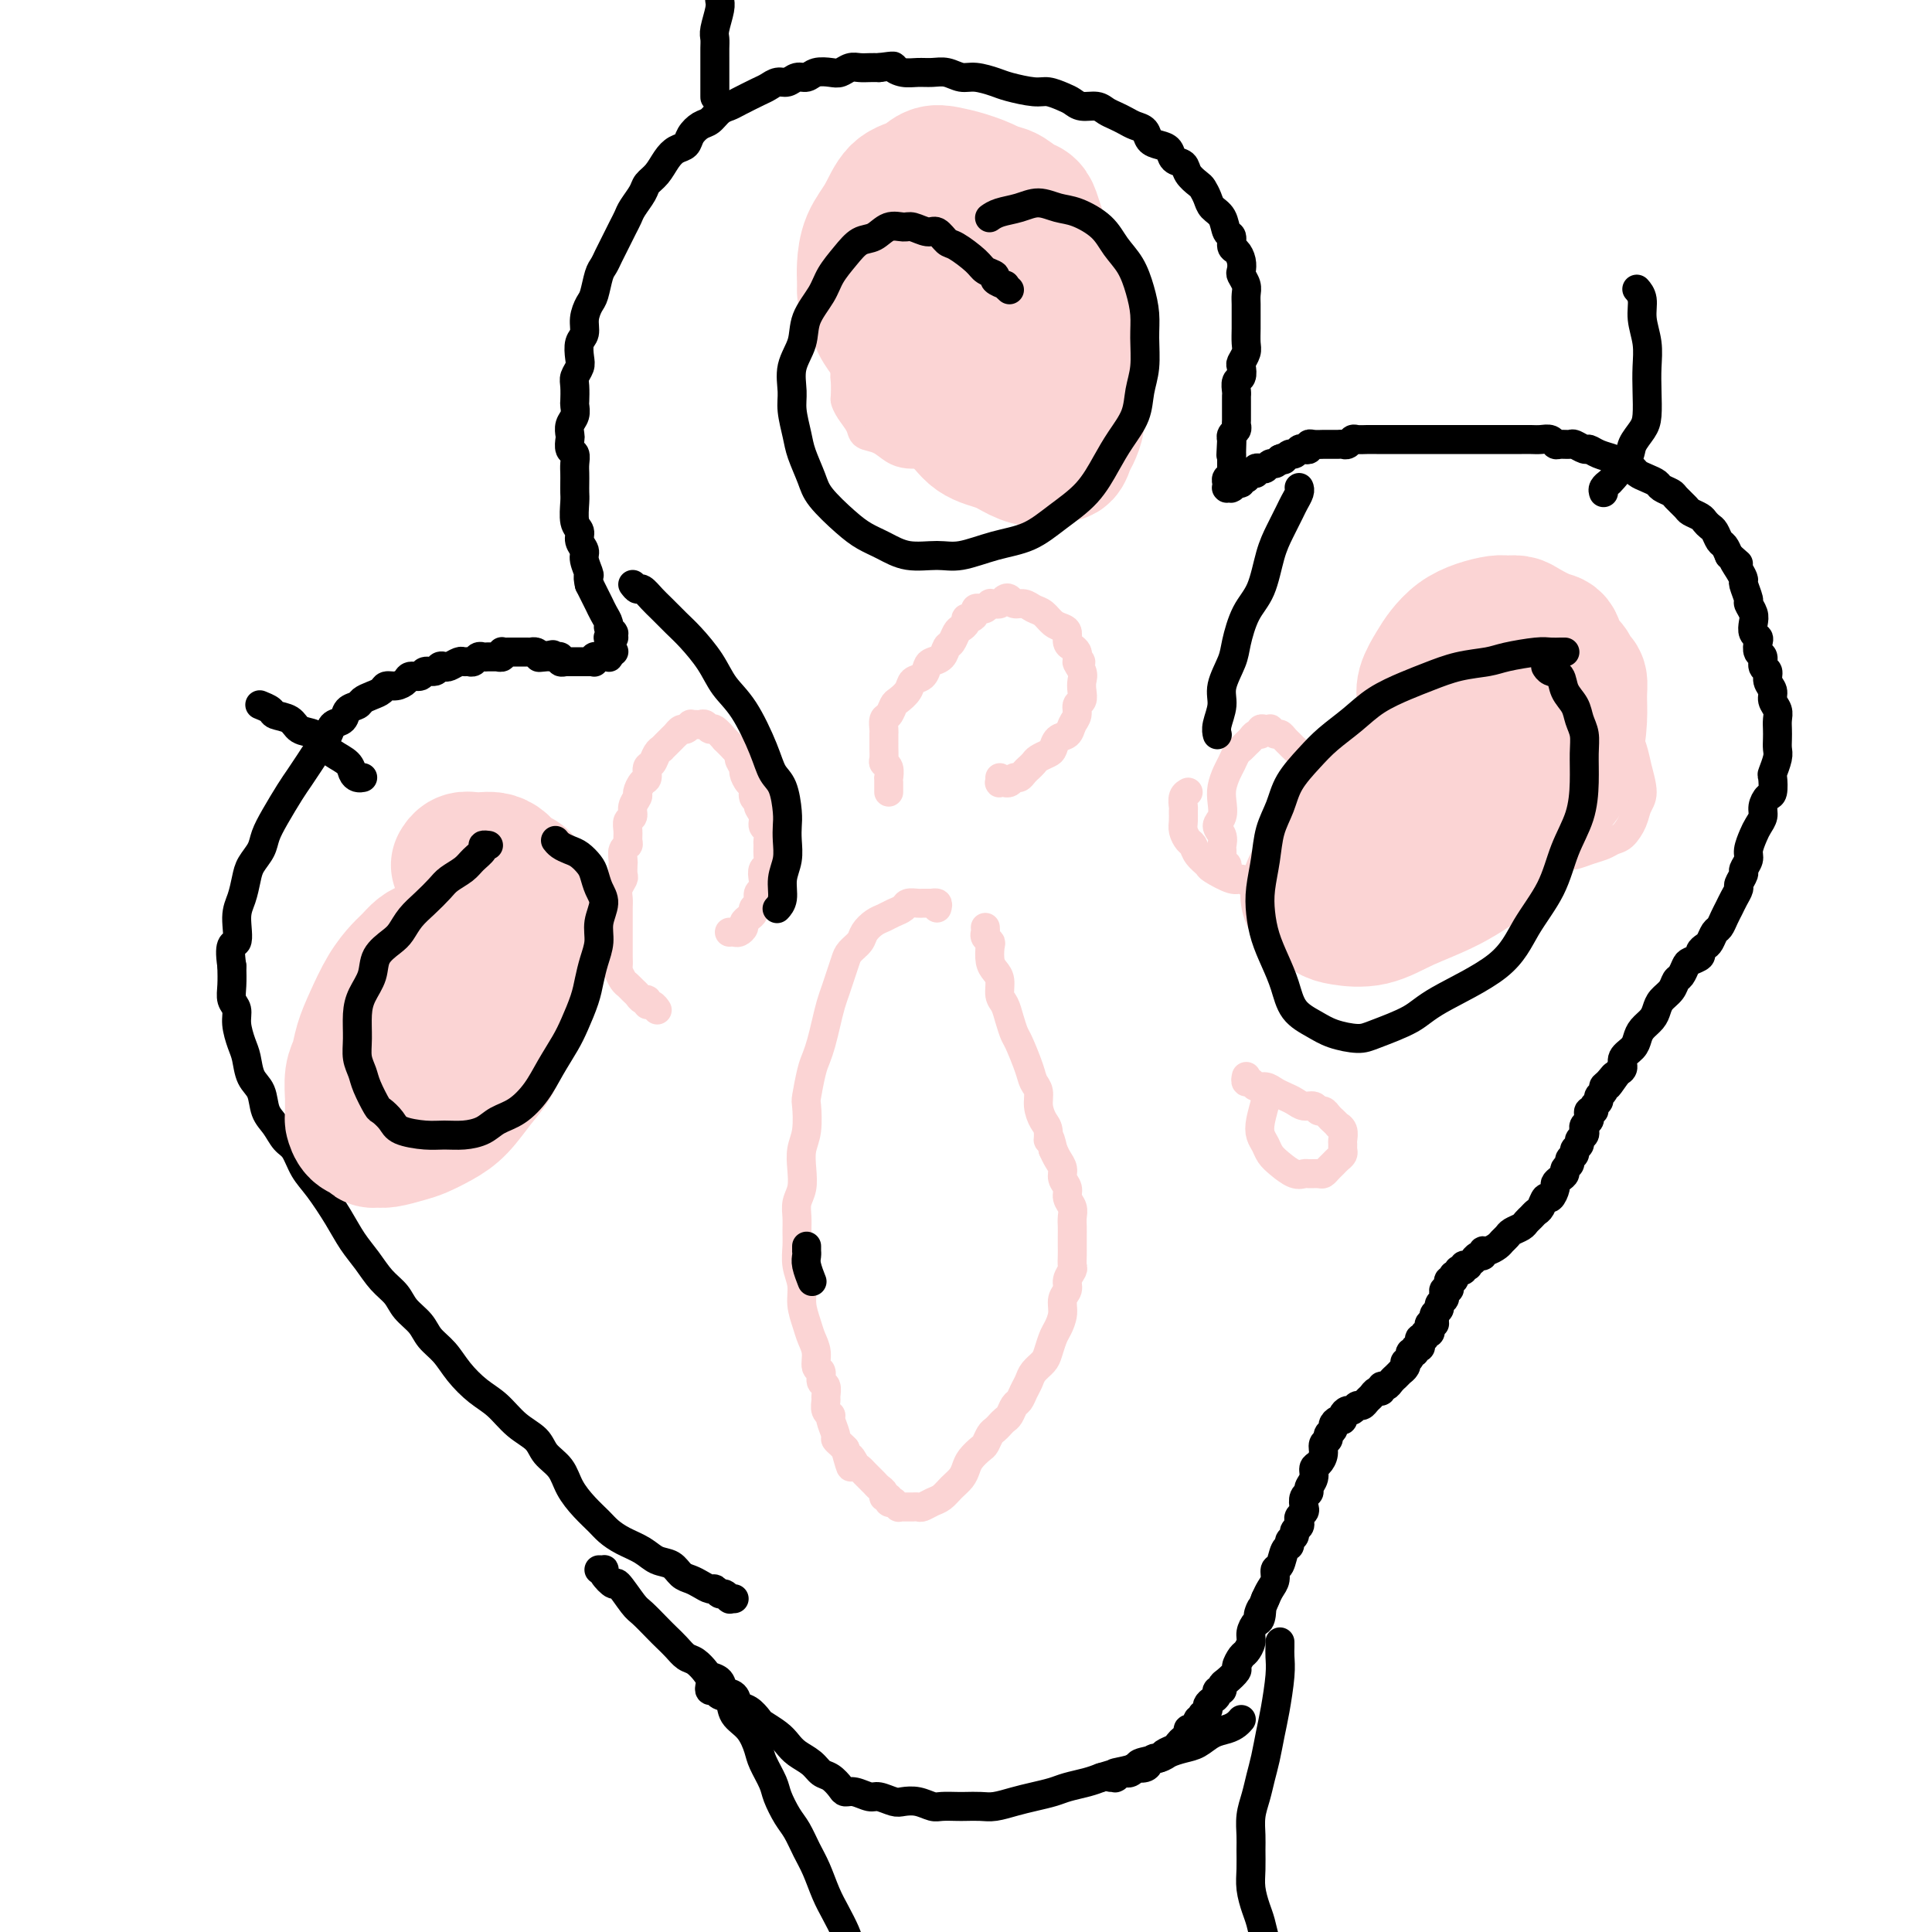 <svg viewBox='0 0 400 400' version='1.1' xmlns='http://www.w3.org/2000/svg' xmlns:xlink='http://www.w3.org/1999/xlink'><g fill='none' stroke='#FBD4D4' stroke-width='6' stroke-linecap='round' stroke-linejoin='round'><path d='M194,188c0.122,-0.423 0.244,-0.845 0,-1c-0.244,-0.155 -0.853,-0.042 -1,0c-0.147,0.042 0.169,0.011 0,0c-0.169,-0.011 -0.823,-0.004 -1,0c-0.177,0.004 0.122,0.004 0,0c-0.122,-0.004 -0.666,-0.012 -1,0c-0.334,0.012 -0.460,0.045 -1,0c-0.540,-0.045 -1.495,-0.168 -2,0c-0.505,0.168 -0.559,0.625 -1,1c-0.441,0.375 -1.269,0.667 -2,1c-0.731,0.333 -1.365,0.708 -2,1c-0.635,0.292 -1.269,0.500 -2,1c-0.731,0.500 -1.558,1.292 -2,2c-0.442,0.708 -0.500,1.334 -1,2c-0.500,0.666 -1.443,1.374 -2,2c-0.557,0.626 -0.726,1.171 -1,2c-0.274,0.829 -0.651,1.944 -1,3c-0.349,1.056 -0.671,2.054 -1,3c-0.329,0.946 -0.665,1.839 -1,3c-0.335,1.161 -0.668,2.588 -1,4c-0.332,1.412 -0.664,2.809 -1,4c-0.336,1.191 -0.678,2.177 -1,3c-0.322,0.823 -0.626,1.483 -1,3c-0.374,1.517 -0.818,3.893 -1,5c-0.182,1.107 -0.100,0.947 0,2c0.100,1.053 0.219,3.321 0,5c-0.219,1.679 -0.777,2.770 -1,4c-0.223,1.230 -0.112,2.598 0,4c0.112,1.402 0.227,2.839 0,4c-0.227,1.161 -0.794,2.046 -1,3c-0.206,0.954 -0.051,1.977 0,3c0.051,1.023 -0.001,2.048 0,3c0.001,0.952 0.056,1.833 0,3c-0.056,1.167 -0.223,2.619 0,4c0.223,1.381 0.834,2.690 1,4c0.166,1.310 -0.114,2.621 0,4c0.114,1.379 0.623,2.827 1,4c0.377,1.173 0.622,2.073 1,3c0.378,0.927 0.890,1.882 1,3c0.110,1.118 -0.181,2.397 0,3c0.181,0.603 0.833,0.528 1,1c0.167,0.472 -0.153,1.492 0,2c0.153,0.508 0.777,0.504 1,1c0.223,0.496 0.045,1.493 0,2c-0.045,0.507 0.045,0.525 0,1c-0.045,0.475 -0.223,1.409 0,2c0.223,0.591 0.847,0.841 1,1c0.153,0.159 -0.166,0.228 0,1c0.166,0.772 0.818,2.248 1,3c0.182,0.752 -0.105,0.779 0,1c0.105,0.221 0.601,0.634 1,1c0.399,0.366 0.699,0.683 1,1'/><path d='M175,300c1.726,6.284 1.040,2.993 1,2c-0.040,-0.993 0.567,0.311 1,1c0.433,0.689 0.693,0.762 1,1c0.307,0.238 0.661,0.641 1,1c0.339,0.359 0.664,0.675 1,1c0.336,0.325 0.682,0.661 1,1c0.318,0.339 0.606,0.683 1,1c0.394,0.317 0.894,0.607 1,1c0.106,0.393 -0.183,0.889 0,1c0.183,0.111 0.838,-0.163 1,0c0.162,0.163 -0.168,0.762 0,1c0.168,0.238 0.833,0.116 1,0c0.167,-0.116 -0.163,-0.227 0,0c0.163,0.227 0.818,0.793 1,1c0.182,0.207 -0.110,0.056 0,0c0.110,-0.056 0.621,-0.015 1,0c0.379,0.015 0.626,0.005 1,0c0.374,-0.005 0.877,-0.005 1,0c0.123,0.005 -0.133,0.013 0,0c0.133,-0.013 0.654,-0.048 1,0c0.346,0.048 0.516,0.179 1,0c0.484,-0.179 1.282,-0.667 2,-1c0.718,-0.333 1.357,-0.512 2,-1c0.643,-0.488 1.289,-1.287 2,-2c0.711,-0.713 1.486,-1.342 2,-2c0.514,-0.658 0.768,-1.346 1,-2c0.232,-0.654 0.443,-1.274 1,-2c0.557,-0.726 1.459,-1.556 2,-2c0.541,-0.444 0.722,-0.500 1,-1c0.278,-0.500 0.652,-1.442 1,-2c0.348,-0.558 0.671,-0.731 1,-1c0.329,-0.269 0.666,-0.635 1,-1c0.334,-0.365 0.667,-0.731 1,-1c0.333,-0.269 0.667,-0.442 1,-1c0.333,-0.558 0.666,-1.500 1,-2c0.334,-0.500 0.671,-0.557 1,-1c0.329,-0.443 0.651,-1.272 1,-2c0.349,-0.728 0.723,-1.354 1,-2c0.277,-0.646 0.455,-1.313 1,-2c0.545,-0.687 1.457,-1.394 2,-2c0.543,-0.606 0.719,-1.111 1,-2c0.281,-0.889 0.668,-2.164 1,-3c0.332,-0.836 0.610,-1.235 1,-2c0.390,-0.765 0.893,-1.897 1,-3c0.107,-1.103 -0.182,-2.179 0,-3c0.182,-0.821 0.833,-1.389 1,-2c0.167,-0.611 -0.151,-1.266 0,-2c0.151,-0.734 0.773,-1.548 1,-2c0.227,-0.452 0.061,-0.544 0,-1c-0.061,-0.456 -0.017,-1.277 0,-2c0.017,-0.723 0.006,-1.348 0,-2c-0.006,-0.652 -0.006,-1.329 0,-2c0.006,-0.671 0.017,-1.334 0,-2c-0.017,-0.666 -0.061,-1.333 0,-2c0.061,-0.667 0.227,-1.333 0,-2c-0.227,-0.667 -0.848,-1.333 -1,-2c-0.152,-0.667 0.167,-1.333 0,-2c-0.167,-0.667 -0.818,-1.333 -1,-2c-0.182,-0.667 0.105,-1.333 0,-2c-0.105,-0.667 -0.601,-1.333 -1,-2c-0.399,-0.667 -0.699,-1.333 -1,-2'/><path d='M218,238c-0.857,-4.067 -0.999,-2.234 -1,-2c-0.001,0.234 0.140,-1.130 0,-2c-0.140,-0.870 -0.561,-1.245 -1,-2c-0.439,-0.755 -0.895,-1.890 -1,-3c-0.105,-1.110 0.141,-2.194 0,-3c-0.141,-0.806 -0.668,-1.335 -1,-2c-0.332,-0.665 -0.470,-1.466 -1,-3c-0.530,-1.534 -1.452,-3.799 -2,-5c-0.548,-1.201 -0.720,-1.337 -1,-2c-0.280,-0.663 -0.666,-1.855 -1,-3c-0.334,-1.145 -0.615,-2.245 -1,-3c-0.385,-0.755 -0.874,-1.165 -1,-2c-0.126,-0.835 0.111,-2.093 0,-3c-0.111,-0.907 -0.569,-1.461 -1,-2c-0.431,-0.539 -0.833,-1.061 -1,-2c-0.167,-0.939 -0.097,-2.294 0,-3c0.097,-0.706 0.222,-0.764 0,-1c-0.222,-0.236 -0.792,-0.652 -1,-1c-0.208,-0.348 -0.056,-0.629 0,-1c0.056,-0.371 0.015,-0.831 0,-1c-0.015,-0.169 -0.004,-0.045 0,0c0.004,0.045 0.001,0.013 0,0c-0.001,-0.013 -0.001,-0.006 0,0'/><path d='M136,209c-0.022,-0.033 -0.044,-0.065 0,0c0.044,0.065 0.152,0.229 0,0c-0.152,-0.229 -0.566,-0.849 -1,-1c-0.434,-0.151 -0.890,0.167 -1,0c-0.110,-0.167 0.125,-0.818 0,-1c-0.125,-0.182 -0.611,0.107 -1,0c-0.389,-0.107 -0.682,-0.610 -1,-1c-0.318,-0.390 -0.659,-0.667 -1,-1c-0.341,-0.333 -0.680,-0.723 -1,-1c-0.320,-0.277 -0.622,-0.442 -1,-1c-0.378,-0.558 -0.833,-1.510 -1,-2c-0.167,-0.490 -0.045,-0.519 0,-1c0.045,-0.481 0.012,-1.414 0,-2c-0.012,-0.586 -0.003,-0.825 0,-1c0.003,-0.175 0.001,-0.288 0,-1c-0.001,-0.712 0.000,-2.025 0,-3c-0.000,-0.975 -0.001,-1.612 0,-2c0.001,-0.388 0.004,-0.528 0,-1c-0.004,-0.472 -0.015,-1.277 0,-2c0.015,-0.723 0.057,-1.364 0,-2c-0.057,-0.636 -0.211,-1.269 0,-2c0.211,-0.731 0.788,-1.562 1,-2c0.212,-0.438 0.061,-0.485 0,-1c-0.061,-0.515 -0.030,-1.499 0,-2c0.030,-0.501 0.061,-0.518 0,-1c-0.061,-0.482 -0.214,-1.428 0,-2c0.214,-0.572 0.793,-0.768 1,-1c0.207,-0.232 0.040,-0.499 0,-1c-0.040,-0.501 0.046,-1.238 0,-2c-0.046,-0.762 -0.223,-1.551 0,-2c0.223,-0.449 0.847,-0.558 1,-1c0.153,-0.442 -0.165,-1.216 0,-2c0.165,-0.784 0.814,-1.576 1,-2c0.186,-0.424 -0.091,-0.480 0,-1c0.091,-0.520 0.549,-1.505 1,-2c0.451,-0.495 0.895,-0.501 1,-1c0.105,-0.499 -0.130,-1.492 0,-2c0.130,-0.508 0.626,-0.531 1,-1c0.374,-0.469 0.625,-1.382 1,-2c0.375,-0.618 0.875,-0.940 1,-1c0.125,-0.060 -0.125,0.143 0,0c0.125,-0.143 0.625,-0.631 1,-1c0.375,-0.369 0.625,-0.620 1,-1c0.375,-0.380 0.875,-0.890 1,-1c0.125,-0.110 -0.125,0.181 0,0c0.125,-0.181 0.625,-0.833 1,-1c0.375,-0.167 0.625,0.152 1,0c0.375,-0.152 0.874,-0.774 1,-1c0.126,-0.226 -0.121,-0.056 0,0c0.121,0.056 0.608,-0.001 1,0c0.392,0.001 0.687,0.061 1,0c0.313,-0.061 0.643,-0.242 1,0c0.357,0.242 0.742,0.907 1,1c0.258,0.093 0.389,-0.388 1,0c0.611,0.388 1.703,1.643 2,2c0.297,0.357 -0.201,-0.184 0,0c0.201,0.184 1.100,1.092 2,2'/><path d='M152,155c1.555,1.113 0.943,1.396 1,2c0.057,0.604 0.785,1.527 1,2c0.215,0.473 -0.082,0.494 0,1c0.082,0.506 0.543,1.497 1,2c0.457,0.503 0.911,0.519 1,1c0.089,0.481 -0.187,1.428 0,2c0.187,0.572 0.839,0.768 1,1c0.161,0.232 -0.167,0.500 0,1c0.167,0.500 0.829,1.232 1,2c0.171,0.768 -0.151,1.570 0,2c0.151,0.430 0.773,0.486 1,1c0.227,0.514 0.057,1.485 0,2c-0.057,0.515 -0.001,0.574 0,1c0.001,0.426 -0.051,1.217 0,2c0.051,0.783 0.206,1.557 0,2c-0.206,0.443 -0.772,0.556 -1,1c-0.228,0.444 -0.118,1.218 0,2c0.118,0.782 0.242,1.571 0,2c-0.242,0.429 -0.852,0.496 -1,1c-0.148,0.504 0.167,1.445 0,2c-0.167,0.555 -0.814,0.726 -1,1c-0.186,0.274 0.091,0.652 0,1c-0.091,0.348 -0.549,0.668 -1,1c-0.451,0.332 -0.895,0.677 -1,1c-0.105,0.323 0.129,0.622 0,1c-0.129,0.378 -0.622,0.833 -1,1c-0.378,0.167 -0.640,0.045 -1,0c-0.360,-0.045 -0.817,-0.013 -1,0c-0.183,0.013 -0.091,0.006 0,0'/><path d='M184,164c0.000,-0.417 0.000,-0.834 0,-1c-0.000,-0.166 -0.000,-0.081 0,0c0.000,0.081 0.001,0.159 0,0c-0.001,-0.159 -0.004,-0.554 0,-1c0.004,-0.446 0.015,-0.945 0,-1c-0.015,-0.055 -0.057,0.332 0,0c0.057,-0.332 0.211,-1.383 0,-2c-0.211,-0.617 -0.789,-0.799 -1,-1c-0.211,-0.201 -0.056,-0.420 0,-1c0.056,-0.580 0.014,-1.521 0,-2c-0.014,-0.479 -0.001,-0.494 0,-1c0.001,-0.506 -0.011,-1.501 0,-2c0.011,-0.499 0.043,-0.500 0,-1c-0.043,-0.500 -0.162,-1.499 0,-2c0.162,-0.501 0.606,-0.505 1,-1c0.394,-0.495 0.739,-1.479 1,-2c0.261,-0.521 0.437,-0.577 1,-1c0.563,-0.423 1.512,-1.213 2,-2c0.488,-0.787 0.516,-1.572 1,-2c0.484,-0.428 1.425,-0.500 2,-1c0.575,-0.500 0.784,-1.428 1,-2c0.216,-0.572 0.439,-0.787 1,-1c0.561,-0.213 1.459,-0.424 2,-1c0.541,-0.576 0.723,-1.516 1,-2c0.277,-0.484 0.648,-0.512 1,-1c0.352,-0.488 0.686,-1.436 1,-2c0.314,-0.564 0.610,-0.742 1,-1c0.390,-0.258 0.874,-0.595 1,-1c0.126,-0.405 -0.107,-0.879 0,-1c0.107,-0.121 0.553,0.112 1,0c0.447,-0.112 0.894,-0.570 1,-1c0.106,-0.430 -0.130,-0.833 0,-1c0.130,-0.167 0.626,-0.098 1,0c0.374,0.098 0.625,0.223 1,0c0.375,-0.223 0.874,-0.795 1,-1c0.126,-0.205 -0.121,-0.042 0,0c0.121,0.042 0.609,-0.037 1,0c0.391,0.037 0.685,0.191 1,0c0.315,-0.191 0.651,-0.727 1,-1c0.349,-0.273 0.712,-0.281 1,0c0.288,0.281 0.500,0.853 1,1c0.500,0.147 1.289,-0.129 2,0c0.711,0.129 1.343,0.663 2,1c0.657,0.337 1.338,0.475 2,1c0.662,0.525 1.304,1.436 2,2c0.696,0.564 1.444,0.781 2,1c0.556,0.219 0.920,0.440 1,1c0.080,0.560 -0.123,1.459 0,2c0.123,0.541 0.572,0.722 1,1c0.428,0.278 0.837,0.651 1,1c0.163,0.349 0.082,0.675 0,1'/><path d='M223,136c1.641,1.833 0.245,0.915 0,1c-0.245,0.085 0.662,1.174 1,2c0.338,0.826 0.105,1.390 0,2c-0.105,0.610 -0.084,1.265 0,2c0.084,0.735 0.231,1.549 0,2c-0.231,0.451 -0.839,0.540 -1,1c-0.161,0.460 0.125,1.293 0,2c-0.125,0.707 -0.662,1.289 -1,2c-0.338,0.711 -0.475,1.553 -1,2c-0.525,0.447 -1.436,0.501 -2,1c-0.564,0.499 -0.781,1.443 -1,2c-0.219,0.557 -0.440,0.726 -1,1c-0.560,0.274 -1.459,0.652 -2,1c-0.541,0.348 -0.722,0.667 -1,1c-0.278,0.333 -0.651,0.682 -1,1c-0.349,0.318 -0.672,0.607 -1,1c-0.328,0.393 -0.661,0.890 -1,1c-0.339,0.110 -0.683,-0.167 -1,0c-0.317,0.167 -0.607,0.778 -1,1c-0.393,0.222 -0.890,0.056 -1,0c-0.110,-0.056 0.167,-0.001 0,0c-0.167,0.001 -0.777,-0.051 -1,0c-0.223,0.051 -0.060,0.206 0,0c0.060,-0.206 0.017,-0.773 0,-1c-0.017,-0.227 -0.009,-0.113 0,0'/><path d='M254,180c0.113,-0.416 0.226,-0.832 0,-1c-0.226,-0.168 -0.793,-0.087 -1,0c-0.207,0.087 -0.056,0.179 0,0c0.056,-0.179 0.016,-0.628 0,-1c-0.016,-0.372 -0.009,-0.666 0,-1c0.009,-0.334 0.020,-0.707 0,-1c-0.020,-0.293 -0.072,-0.504 0,-1c0.072,-0.496 0.267,-1.276 0,-2c-0.267,-0.724 -0.997,-1.391 -1,-2c-0.003,-0.609 0.720,-1.160 1,-2c0.280,-0.840 0.116,-1.969 0,-3c-0.116,-1.031 -0.186,-1.964 0,-3c0.186,-1.036 0.627,-2.176 1,-3c0.373,-0.824 0.677,-1.334 1,-2c0.323,-0.666 0.664,-1.489 1,-2c0.336,-0.511 0.668,-0.710 1,-1c0.332,-0.290 0.662,-0.670 1,-1c0.338,-0.330 0.682,-0.610 1,-1c0.318,-0.390 0.611,-0.889 1,-1c0.389,-0.111 0.874,0.165 1,0c0.126,-0.165 -0.107,-0.772 0,-1c0.107,-0.228 0.553,-0.076 1,0c0.447,0.076 0.893,0.076 1,0c0.107,-0.076 -0.126,-0.228 0,0c0.126,0.228 0.611,0.835 1,1c0.389,0.165 0.682,-0.111 1,0c0.318,0.111 0.663,0.611 1,1c0.337,0.389 0.667,0.668 1,1c0.333,0.332 0.668,0.719 1,1c0.332,0.281 0.662,0.456 1,1c0.338,0.544 0.683,1.455 1,2c0.317,0.545 0.607,0.723 1,1c0.393,0.277 0.890,0.653 1,1c0.110,0.347 -0.167,0.667 0,1c0.167,0.333 0.777,0.681 1,1c0.223,0.319 0.059,0.610 0,1c-0.059,0.390 -0.012,0.878 0,1c0.012,0.122 -0.011,-0.122 0,0c0.011,0.122 0.055,0.610 0,1c-0.055,0.390 -0.210,0.681 0,1c0.210,0.319 0.785,0.667 1,1c0.215,0.333 0.072,0.651 0,1c-0.072,0.349 -0.071,0.727 0,1c0.071,0.273 0.212,0.439 0,1c-0.212,0.561 -0.778,1.515 -1,2c-0.222,0.485 -0.101,0.501 0,1c0.101,0.499 0.181,1.480 0,2c-0.181,0.520 -0.623,0.577 -1,1c-0.377,0.423 -0.688,1.211 -1,2'/><path d='M271,178c-0.441,2.443 -0.545,1.050 -1,1c-0.455,-0.050 -1.262,1.242 -2,2c-0.738,0.758 -1.406,0.984 -2,1c-0.594,0.016 -1.116,-0.176 -2,0c-0.884,0.176 -2.132,0.720 -3,1c-0.868,0.280 -1.355,0.297 -2,0c-0.645,-0.297 -1.448,-0.908 -2,-1c-0.552,-0.092 -0.855,0.336 -2,0c-1.145,-0.336 -3.133,-1.437 -4,-2c-0.867,-0.563 -0.614,-0.588 -1,-1c-0.386,-0.412 -1.410,-1.212 -2,-2c-0.590,-0.788 -0.747,-1.563 -1,-2c-0.253,-0.437 -0.604,-0.536 -1,-1c-0.396,-0.464 -0.839,-1.294 -1,-2c-0.161,-0.706 -0.039,-1.289 0,-2c0.039,-0.711 -0.003,-1.550 0,-2c0.003,-0.450 0.052,-0.512 0,-1c-0.052,-0.488 -0.206,-1.400 0,-2c0.206,-0.600 0.773,-0.886 1,-1c0.227,-0.114 0.113,-0.057 0,0'/><path d='M258,223c0.026,-0.122 0.051,-0.244 0,0c-0.051,0.244 -0.180,0.853 0,1c0.180,0.147 0.667,-0.168 1,0c0.333,0.168 0.512,0.818 1,1c0.488,0.182 1.285,-0.105 2,0c0.715,0.105 1.347,0.601 2,1c0.653,0.399 1.327,0.699 2,1c0.673,0.301 1.346,0.602 2,1c0.654,0.398 1.289,0.894 2,1c0.711,0.106 1.500,-0.179 2,0c0.500,0.179 0.712,0.822 1,1c0.288,0.178 0.650,-0.111 1,0c0.350,0.111 0.686,0.620 1,1c0.314,0.380 0.606,0.630 1,1c0.394,0.370 0.890,0.858 1,1c0.110,0.142 -0.167,-0.064 0,0c0.167,0.064 0.778,0.398 1,1c0.222,0.602 0.057,1.471 0,2c-0.057,0.529 -0.004,0.719 0,1c0.004,0.281 -0.040,0.652 0,1c0.040,0.348 0.165,0.671 0,1c-0.165,0.329 -0.621,0.662 -1,1c-0.379,0.338 -0.683,0.679 -1,1c-0.317,0.321 -0.648,0.621 -1,1c-0.352,0.379 -0.726,0.835 -1,1c-0.274,0.165 -0.447,0.038 -1,0c-0.553,-0.038 -1.486,0.012 -2,0c-0.514,-0.012 -0.610,-0.086 -1,0c-0.390,0.086 -1.075,0.333 -2,0c-0.925,-0.333 -2.091,-1.246 -3,-2c-0.909,-0.754 -1.560,-1.351 -2,-2c-0.440,-0.649 -0.668,-1.351 -1,-2c-0.332,-0.649 -0.769,-1.246 -1,-2c-0.231,-0.754 -0.258,-1.666 0,-3c0.258,-1.334 0.800,-3.090 1,-4c0.200,-0.910 0.057,-0.974 0,-1c-0.057,-0.026 -0.029,-0.013 0,0'/></g>
<g fill='none' stroke='#000000' stroke-width='6' stroke-linecap='round' stroke-linejoin='round'><path d='M152,331c-0.416,0.009 -0.832,0.017 -1,0c-0.168,-0.017 -0.087,-0.061 0,0c0.087,0.061 0.179,0.227 0,0c-0.179,-0.227 -0.628,-0.848 -1,-1c-0.372,-0.152 -0.666,0.166 -1,0c-0.334,-0.166 -0.709,-0.817 -1,-1c-0.291,-0.183 -0.500,0.102 -1,0c-0.500,-0.102 -1.292,-0.590 -2,-1c-0.708,-0.410 -1.332,-0.743 -2,-1c-0.668,-0.257 -1.379,-0.439 -2,-1c-0.621,-0.561 -1.153,-1.501 -2,-2c-0.847,-0.499 -2.008,-0.556 -3,-1c-0.992,-0.444 -1.816,-1.276 -3,-2c-1.184,-0.724 -2.730,-1.340 -4,-2c-1.270,-0.660 -2.264,-1.363 -3,-2c-0.736,-0.637 -1.212,-1.209 -2,-2c-0.788,-0.791 -1.886,-1.801 -3,-3c-1.114,-1.199 -2.244,-2.588 -3,-4c-0.756,-1.412 -1.139,-2.846 -2,-4c-0.861,-1.154 -2.200,-2.026 -3,-3c-0.800,-0.974 -1.061,-2.048 -2,-3c-0.939,-0.952 -2.558,-1.781 -4,-3c-1.442,-1.219 -2.708,-2.829 -4,-4c-1.292,-1.171 -2.610,-1.902 -4,-3c-1.390,-1.098 -2.852,-2.562 -4,-4c-1.148,-1.438 -1.983,-2.850 -3,-4c-1.017,-1.150 -2.215,-2.039 -3,-3c-0.785,-0.961 -1.158,-1.993 -2,-3c-0.842,-1.007 -2.154,-1.990 -3,-3c-0.846,-1.010 -1.226,-2.046 -2,-3c-0.774,-0.954 -1.943,-1.827 -3,-3c-1.057,-1.173 -2.002,-2.648 -3,-4c-0.998,-1.352 -2.049,-2.583 -3,-4c-0.951,-1.417 -1.802,-3.022 -3,-5c-1.198,-1.978 -2.743,-4.329 -4,-6c-1.257,-1.671 -2.225,-2.662 -3,-4c-0.775,-1.338 -1.359,-3.023 -2,-4c-0.641,-0.977 -1.341,-1.247 -2,-2c-0.659,-0.753 -1.276,-1.990 -2,-3c-0.724,-1.010 -1.556,-1.791 -2,-3c-0.444,-1.209 -0.501,-2.844 -1,-4c-0.499,-1.156 -1.439,-1.833 -2,-3c-0.561,-1.167 -0.743,-2.826 -1,-4c-0.257,-1.174 -0.591,-1.864 -1,-3c-0.409,-1.136 -0.894,-2.719 -1,-4c-0.106,-1.281 0.168,-2.261 0,-3c-0.168,-0.739 -0.776,-1.237 -1,-2c-0.224,-0.763 -0.064,-1.789 0,-3c0.064,-1.211 0.032,-2.605 0,-4'/><path d='M48,200c-0.844,-5.520 0.546,-4.321 1,-5c0.454,-0.679 -0.029,-3.234 0,-5c0.029,-1.766 0.571,-2.741 1,-4c0.429,-1.259 0.747,-2.803 1,-4c0.253,-1.197 0.442,-2.046 1,-3c0.558,-0.954 1.486,-2.012 2,-3c0.514,-0.988 0.613,-1.906 1,-3c0.387,-1.094 1.062,-2.365 2,-4c0.938,-1.635 2.139,-3.635 3,-5c0.861,-1.365 1.381,-2.096 2,-3c0.619,-0.904 1.336,-1.981 2,-3c0.664,-1.019 1.276,-1.978 2,-3c0.724,-1.022 1.560,-2.105 2,-3c0.440,-0.895 0.484,-1.602 1,-2c0.516,-0.398 1.503,-0.488 2,-1c0.497,-0.512 0.504,-1.446 1,-2c0.496,-0.554 1.480,-0.727 2,-1c0.520,-0.273 0.576,-0.647 1,-1c0.424,-0.353 1.217,-0.686 2,-1c0.783,-0.314 1.557,-0.610 2,-1c0.443,-0.390 0.557,-0.874 1,-1c0.443,-0.126 1.217,0.106 2,0c0.783,-0.106 1.576,-0.549 2,-1c0.424,-0.451 0.481,-0.909 1,-1c0.519,-0.091 1.501,0.186 2,0c0.499,-0.186 0.514,-0.833 1,-1c0.486,-0.167 1.443,0.148 2,0c0.557,-0.148 0.712,-0.757 1,-1c0.288,-0.243 0.707,-0.118 1,0c0.293,0.118 0.460,0.229 1,0c0.540,-0.229 1.454,-0.797 2,-1c0.546,-0.203 0.724,-0.040 1,0c0.276,0.040 0.651,-0.042 1,0c0.349,0.042 0.672,0.207 1,0c0.328,-0.207 0.661,-0.788 1,-1c0.339,-0.212 0.683,-0.057 1,0c0.317,0.057 0.606,0.015 1,0c0.394,-0.015 0.894,-0.003 1,0c0.106,0.003 -0.182,-0.003 0,0c0.182,0.003 0.832,0.015 1,0c0.168,-0.015 -0.148,-0.057 0,0c0.148,0.057 0.758,0.211 1,0c0.242,-0.211 0.116,-0.789 0,-1c-0.116,-0.211 -0.224,-0.057 0,0c0.224,0.057 0.778,0.015 1,0c0.222,-0.015 0.112,-0.004 0,0c-0.112,0.004 -0.227,0.001 0,0c0.227,-0.001 0.797,-0.000 1,0c0.203,0.000 0.041,0.000 0,0c-0.041,-0.000 0.041,-0.000 0,0c-0.041,0.000 -0.203,0.000 0,0c0.203,-0.000 0.772,-0.000 1,0c0.228,0.000 0.116,0.000 0,0c-0.116,-0.000 -0.237,-0.000 0,0c0.237,0.000 0.833,0.000 1,0c0.167,-0.000 -0.096,-0.001 0,0c0.096,0.001 0.551,0.003 1,0c0.449,-0.003 0.894,-0.011 1,0c0.106,0.011 -0.125,0.041 0,0c0.125,-0.041 0.607,-0.155 1,0c0.393,0.155 0.696,0.577 1,1'/><path d='M112,136c4.907,-0.928 1.175,-0.249 0,0c-1.175,0.249 0.206,0.067 1,0c0.794,-0.067 1.001,-0.019 1,0c-0.001,0.019 -0.212,0.009 0,0c0.212,-0.009 0.845,-0.016 1,0c0.155,0.016 -0.168,0.057 0,0c0.168,-0.057 0.829,-0.211 1,0c0.171,0.211 -0.146,0.789 0,1c0.146,0.211 0.756,0.057 1,0c0.244,-0.057 0.122,-0.015 0,0c-0.122,0.015 -0.244,0.004 0,0c0.244,-0.004 0.853,-0.001 1,0c0.147,0.001 -0.167,0.000 0,0c0.167,-0.000 0.816,-0.000 1,0c0.184,0.000 -0.095,0.000 0,0c0.095,-0.000 0.565,-0.000 1,0c0.435,0.000 0.833,0.000 1,0c0.167,-0.000 0.101,-0.000 0,0c-0.101,0.000 -0.237,0.000 0,0c0.237,-0.000 0.848,-0.000 1,0c0.152,0.000 -0.155,0.001 0,0c0.155,-0.001 0.773,-0.004 1,0c0.227,0.004 0.065,0.015 0,0c-0.065,-0.015 -0.031,-0.057 0,0c0.031,0.057 0.061,0.211 0,0c-0.061,-0.211 -0.212,-0.789 0,-1c0.212,-0.211 0.789,-0.057 1,0c0.211,0.057 0.057,0.015 0,0c-0.057,-0.015 -0.015,-0.004 0,0c0.015,0.004 0.004,0.001 0,0c-0.004,-0.001 -0.001,-0.000 0,0c0.001,0.000 0.001,0.000 0,0c-0.001,-0.000 -0.001,-0.000 0,0c0.001,0.000 0.004,0.000 0,0c-0.004,-0.000 -0.015,-0.000 0,0c0.015,0.000 0.057,0.000 0,0c-0.057,-0.000 -0.211,-0.000 0,0c0.211,0.000 0.789,0.000 1,0c0.211,-0.000 0.057,-0.000 0,0c-0.057,0.000 -0.015,0.000 0,0c0.015,-0.000 0.004,-0.000 0,0c-0.004,0.000 -0.001,-0.000 0,0c0.001,0.000 0.000,0.000 0,0c-0.000,-0.000 -0.000,-0.000 0,0c0.000,0.000 0.000,0.000 0,0c-0.000,-0.000 -0.000,-0.000 0,0c0.000,0.000 -0.000,0.000 0,0c0.000,-0.000 0.000,-0.000 0,0c-0.000,0.000 -0.000,0.000 0,0c0.000,-0.000 0.000,-0.000 0,0c-0.000,0.000 -0.001,0.000 0,0c0.001,-0.000 0.004,-0.000 0,0c-0.004,0.000 -0.015,0.001 0,0c0.015,-0.001 0.057,-0.004 0,0c-0.057,0.004 -0.211,0.015 0,0c0.211,-0.015 0.789,-0.056 1,0c0.211,0.056 0.057,0.207 0,0c-0.057,-0.207 -0.016,-0.774 0,-1c0.016,-0.226 0.008,-0.113 0,0'/><path d='M126,135c2.166,-0.154 0.580,-0.040 0,0c-0.580,0.040 -0.155,0.007 0,0c0.155,-0.007 0.042,0.012 0,0c-0.042,-0.012 -0.011,-0.056 0,0c0.011,0.056 0.003,0.211 0,0c-0.003,-0.211 -0.001,-0.789 0,-1c0.001,-0.211 0.000,-0.056 0,0c-0.000,0.056 -0.000,0.011 0,0c0.000,-0.011 0.000,0.011 0,0c-0.000,-0.011 -0.000,-0.056 0,0c0.000,0.056 0.000,0.211 0,0c-0.000,-0.211 -0.000,-0.789 0,-1c0.000,-0.211 0.000,-0.057 0,0c-0.000,0.057 -0.000,0.015 0,0c0.000,-0.015 0.000,-0.004 0,0c-0.000,0.004 -0.000,0.002 0,0c0.000,-0.002 0.000,-0.004 0,0c-0.000,0.004 -0.000,0.015 0,0c0.000,-0.015 0.000,-0.057 0,0c-0.000,0.057 -0.001,0.211 0,0c0.001,-0.211 0.004,-0.789 0,-1c-0.004,-0.211 -0.015,-0.057 0,0c0.015,0.057 0.057,0.015 0,0c-0.057,-0.015 -0.211,-0.004 0,0c0.211,0.004 0.789,0.001 1,0c0.211,-0.001 0.057,-0.000 0,0c-0.057,0.000 -0.015,0.000 0,0c0.015,-0.000 0.004,-0.000 0,0c-0.004,0.000 -0.001,0.000 0,0c0.001,-0.000 0.000,-0.000 0,0c-0.000,0.000 -0.000,0.000 0,0c0.000,-0.000 0.000,-0.000 0,0c-0.000,0.000 -0.000,0.001 0,0c0.000,-0.001 0.000,-0.004 0,0c-0.000,0.004 -0.000,0.015 0,0c0.000,-0.015 0.001,-0.056 0,0c-0.001,0.056 -0.004,0.208 0,0c0.004,-0.208 0.016,-0.776 0,-1c-0.016,-0.224 -0.060,-0.104 0,0c0.060,0.104 0.223,0.194 0,0c-0.223,-0.194 -0.833,-0.671 -1,-1c-0.167,-0.329 0.110,-0.511 0,-1c-0.110,-0.489 -0.607,-1.286 -1,-2c-0.393,-0.714 -0.683,-1.346 -1,-2c-0.317,-0.654 -0.662,-1.330 -1,-2c-0.338,-0.670 -0.669,-1.335 -1,-2'/><path d='M122,121c-0.553,-2.463 0.063,-1.619 0,-2c-0.063,-0.381 -0.805,-1.987 -1,-3c-0.195,-1.013 0.158,-1.434 0,-2c-0.158,-0.566 -0.827,-1.278 -1,-2c-0.173,-0.722 0.150,-1.453 0,-2c-0.150,-0.547 -0.772,-0.909 -1,-2c-0.228,-1.091 -0.061,-2.911 0,-4c0.061,-1.089 0.017,-1.448 0,-2c-0.017,-0.552 -0.008,-1.299 0,-2c0.008,-0.701 0.016,-1.358 0,-2c-0.016,-0.642 -0.057,-1.270 0,-2c0.057,-0.730 0.210,-1.561 0,-2c-0.210,-0.439 -0.785,-0.488 -1,-1c-0.215,-0.512 -0.072,-1.489 0,-2c0.072,-0.511 0.072,-0.555 0,-1c-0.072,-0.445 -0.215,-1.292 0,-2c0.215,-0.708 0.789,-1.278 1,-2c0.211,-0.722 0.060,-1.597 0,-2c-0.060,-0.403 -0.030,-0.333 0,-1c0.030,-0.667 0.060,-2.069 0,-3c-0.060,-0.931 -0.208,-1.389 0,-2c0.208,-0.611 0.773,-1.374 1,-2c0.227,-0.626 0.116,-1.117 0,-2c-0.116,-0.883 -0.238,-2.160 0,-3c0.238,-0.840 0.837,-1.244 1,-2c0.163,-0.756 -0.111,-1.865 0,-3c0.111,-1.135 0.607,-2.296 1,-3c0.393,-0.704 0.683,-0.951 1,-2c0.317,-1.049 0.662,-2.900 1,-4c0.338,-1.100 0.668,-1.449 1,-2c0.332,-0.551 0.667,-1.302 1,-2c0.333,-0.698 0.666,-1.341 1,-2c0.334,-0.659 0.671,-1.335 1,-2c0.329,-0.665 0.651,-1.319 1,-2c0.349,-0.681 0.726,-1.389 1,-2c0.274,-0.611 0.443,-1.126 1,-2c0.557,-0.874 1.500,-2.108 2,-3c0.500,-0.892 0.558,-1.443 1,-2c0.442,-0.557 1.269,-1.122 2,-2c0.731,-0.878 1.365,-2.071 2,-3c0.635,-0.929 1.272,-1.596 2,-2c0.728,-0.404 1.546,-0.546 2,-1c0.454,-0.454 0.545,-1.221 1,-2c0.455,-0.779 1.275,-1.570 2,-2c0.725,-0.430 1.357,-0.500 2,-1c0.643,-0.500 1.299,-1.429 2,-2c0.701,-0.571 1.448,-0.784 2,-1c0.552,-0.216 0.910,-0.435 2,-1c1.090,-0.565 2.911,-1.476 4,-2c1.089,-0.524 1.447,-0.661 2,-1c0.553,-0.339 1.302,-0.879 2,-1c0.698,-0.121 1.346,0.178 2,0c0.654,-0.178 1.316,-0.831 2,-1c0.684,-0.169 1.391,0.147 2,0c0.609,-0.147 1.122,-0.757 2,-1c0.878,-0.243 2.122,-0.118 3,0c0.878,0.118 1.390,0.228 2,0c0.610,-0.228 1.318,-0.793 2,-1c0.682,-0.207 1.337,-0.056 2,0c0.663,0.056 1.332,0.016 2,0c0.668,-0.016 1.334,-0.008 2,0'/><path d='M182,14c3.845,-0.525 2.958,-0.338 3,0c0.042,0.338 1.011,0.827 2,1c0.989,0.173 1.996,0.032 3,0c1.004,-0.032 2.005,0.047 3,0c0.995,-0.047 1.982,-0.220 3,0c1.018,0.220 2.065,0.834 3,1c0.935,0.166 1.758,-0.114 3,0c1.242,0.114 2.903,0.622 4,1c1.097,0.378 1.631,0.626 3,1c1.369,0.374 3.573,0.875 5,1c1.427,0.125 2.077,-0.125 3,0c0.923,0.125 2.120,0.625 3,1c0.880,0.375 1.443,0.625 2,1c0.557,0.375 1.108,0.874 2,1c0.892,0.126 2.126,-0.121 3,0c0.874,0.121 1.390,0.609 2,1c0.610,0.391 1.314,0.686 2,1c0.686,0.314 1.352,0.648 2,1c0.648,0.352 1.277,0.723 2,1c0.723,0.277 1.541,0.459 2,1c0.459,0.541 0.561,1.439 1,2c0.439,0.561 1.216,0.783 2,1c0.784,0.217 1.576,0.429 2,1c0.424,0.571 0.481,1.500 1,2c0.519,0.500 1.501,0.571 2,1c0.499,0.429 0.514,1.218 1,2c0.486,0.782 1.444,1.559 2,2c0.556,0.441 0.712,0.546 1,1c0.288,0.454 0.708,1.258 1,2c0.292,0.742 0.456,1.421 1,2c0.544,0.579 1.469,1.057 2,2c0.531,0.943 0.668,2.349 1,3c0.332,0.651 0.860,0.545 1,1c0.140,0.455 -0.107,1.469 0,2c0.107,0.531 0.568,0.579 1,1c0.432,0.421 0.834,1.215 1,2c0.166,0.785 0.097,1.561 0,2c-0.097,0.439 -0.222,0.541 0,1c0.222,0.459 0.792,1.274 1,2c0.208,0.726 0.056,1.362 0,2c-0.056,0.638 -0.015,1.277 0,2c0.015,0.723 0.005,1.530 0,2c-0.005,0.470 -0.005,0.602 0,1c0.005,0.398 0.015,1.061 0,2c-0.015,0.939 -0.056,2.153 0,3c0.056,0.847 0.207,1.325 0,2c-0.207,0.675 -0.774,1.547 -1,2c-0.226,0.453 -0.113,0.489 0,1c0.113,0.511 0.226,1.499 0,2c-0.226,0.501 -0.793,0.516 -1,1c-0.207,0.484 -0.056,1.438 0,2c0.056,0.562 0.015,0.732 0,1c-0.015,0.268 -0.004,0.635 0,1c0.004,0.365 0.002,0.728 0,1c-0.002,0.272 -0.004,0.454 0,1c0.004,0.546 0.015,1.456 0,2c-0.015,0.544 -0.057,0.720 0,1c0.057,0.280 0.211,0.663 0,1c-0.211,0.337 -0.788,0.629 -1,1c-0.212,0.371 -0.061,0.820 0,1c0.061,0.180 0.030,0.090 0,0'/><path d='M255,91c-0.309,5.907 -0.083,2.174 0,1c0.083,-1.174 0.022,0.211 0,1c-0.022,0.789 -0.006,0.981 0,1c0.006,0.019 0.002,-0.135 0,0c-0.002,0.135 -0.000,0.558 0,1c0.000,0.442 0.000,0.902 0,1c-0.000,0.098 -0.000,-0.166 0,0c0.000,0.166 0.000,0.761 0,1c-0.000,0.239 -0.000,0.120 0,0c0.000,-0.120 0.000,-0.242 0,0c-0.000,0.242 -0.000,0.849 0,1c0.000,0.151 0.001,-0.156 0,0c-0.001,0.156 -0.004,0.773 0,1c0.004,0.227 0.015,0.065 0,0c-0.015,-0.065 -0.057,-0.031 0,0c0.057,0.031 0.211,0.061 0,0c-0.211,-0.061 -0.789,-0.212 -1,0c-0.211,0.212 -0.057,0.788 0,1c0.057,0.212 0.015,0.061 0,0c-0.015,-0.061 -0.004,-0.030 0,0c0.004,0.030 0.001,0.061 0,0c-0.001,-0.061 -0.000,-0.212 0,0c0.000,0.212 0.000,0.789 0,1c-0.000,0.211 -0.000,0.057 0,0c0.000,-0.057 0.000,-0.015 0,0c-0.000,0.015 -0.000,0.004 0,0c0.000,-0.004 0.000,-0.001 0,0c-0.000,0.001 -0.000,0.000 0,0c0.000,-0.000 0.000,-0.000 0,0c-0.000,0.000 -0.000,0.000 0,0c0.000,-0.000 0.000,-0.000 0,0c-0.000,0.000 -0.000,-0.000 0,0c0.000,0.000 0.000,0.000 0,0c-0.000,-0.000 -0.001,-0.000 0,0c0.001,0.000 0.004,0.000 0,0c-0.004,-0.000 -0.015,-0.000 0,0c0.015,0.000 0.056,0.001 0,0c-0.056,-0.001 -0.207,-0.004 0,0c0.207,0.004 0.774,0.015 1,0c0.226,-0.015 0.112,-0.057 0,0c-0.112,0.057 -0.222,0.212 0,0c0.222,-0.212 0.776,-0.793 1,-1c0.224,-0.207 0.116,-0.042 0,0c-0.116,0.042 -0.242,-0.040 0,0c0.242,0.040 0.852,0.203 1,0c0.148,-0.203 -0.167,-0.771 0,-1c0.167,-0.229 0.814,-0.118 1,0c0.186,0.118 -0.091,0.241 0,0c0.091,-0.241 0.549,-0.848 1,-1c0.451,-0.152 0.894,0.152 1,0c0.106,-0.152 -0.126,-0.758 0,-1c0.126,-0.242 0.611,-0.120 1,0c0.389,0.120 0.682,0.238 1,0c0.318,-0.238 0.663,-0.833 1,-1c0.337,-0.167 0.668,0.095 1,0c0.332,-0.095 0.666,-0.548 1,-1'/><path d='M265,95c1.941,-0.791 1.294,-0.268 1,0c-0.294,0.268 -0.234,0.282 0,0c0.234,-0.282 0.641,-0.859 1,-1c0.359,-0.141 0.670,0.155 1,0c0.330,-0.155 0.679,-0.759 1,-1c0.321,-0.241 0.615,-0.117 1,0c0.385,0.117 0.863,0.228 1,0c0.137,-0.228 -0.065,-0.793 0,-1c0.065,-0.207 0.399,-0.055 1,0c0.601,0.055 1.471,0.015 2,0c0.529,-0.015 0.719,-0.003 1,0c0.281,0.003 0.653,-0.003 1,0c0.347,0.003 0.669,0.015 1,0c0.331,-0.015 0.670,-0.057 1,0c0.330,0.057 0.652,0.211 1,0c0.348,-0.211 0.722,-0.789 1,-1c0.278,-0.211 0.458,-0.057 1,0c0.542,0.057 1.444,0.015 2,0c0.556,-0.015 0.764,-0.004 1,0c0.236,0.004 0.500,0.001 1,0c0.500,-0.001 1.236,-0.000 2,0c0.764,0.000 1.554,0.000 2,0c0.446,-0.000 0.546,-0.000 1,0c0.454,0.000 1.261,0.000 2,0c0.739,-0.000 1.408,-0.000 2,0c0.592,0.000 1.106,-0.000 2,0c0.894,0.000 2.168,0.000 3,0c0.832,-0.000 1.224,-0.000 2,0c0.776,0.000 1.937,0.000 3,0c1.063,-0.000 2.028,-0.000 3,0c0.972,0.000 1.951,0.000 3,0c1.049,-0.000 2.169,-0.001 3,0c0.831,0.001 1.375,0.004 2,0c0.625,-0.004 1.332,-0.015 2,0c0.668,0.015 1.296,0.057 2,0c0.704,-0.057 1.483,-0.212 2,0c0.517,0.212 0.772,0.793 1,1c0.228,0.207 0.428,0.041 1,0c0.572,-0.041 1.517,0.045 2,0c0.483,-0.045 0.503,-0.219 1,0c0.497,0.219 1.470,0.832 2,1c0.530,0.168 0.618,-0.110 1,0c0.382,0.110 1.057,0.607 2,1c0.943,0.393 2.153,0.683 3,1c0.847,0.317 1.330,0.662 2,1c0.670,0.338 1.526,0.668 2,1c0.474,0.332 0.565,0.667 1,1c0.435,0.333 1.215,0.666 2,1c0.785,0.334 1.576,0.671 2,1c0.424,0.329 0.480,0.651 1,1c0.520,0.349 1.505,0.723 2,1c0.495,0.277 0.500,0.455 1,1c0.500,0.545 1.496,1.456 2,2c0.504,0.544 0.516,0.722 1,1c0.484,0.278 1.439,0.656 2,1c0.561,0.344 0.728,0.655 1,1c0.272,0.345 0.650,0.725 1,1c0.350,0.275 0.671,0.445 1,1c0.329,0.555 0.665,1.496 1,2c0.335,0.504 0.667,0.573 1,1c0.333,0.427 0.666,1.214 1,2'/><path d='M358,115c3.277,2.921 1.471,1.224 1,1c-0.471,-0.224 0.395,1.024 1,2c0.605,0.976 0.950,1.679 1,2c0.050,0.321 -0.197,0.260 0,1c0.197,0.740 0.836,2.282 1,3c0.164,0.718 -0.149,0.612 0,1c0.149,0.388 0.758,1.269 1,2c0.242,0.731 0.116,1.313 0,2c-0.116,0.687 -0.223,1.478 0,2c0.223,0.522 0.777,0.774 1,1c0.223,0.226 0.116,0.427 0,1c-0.116,0.573 -0.243,1.518 0,2c0.243,0.482 0.854,0.499 1,1c0.146,0.501 -0.172,1.485 0,2c0.172,0.515 0.834,0.561 1,1c0.166,0.439 -0.166,1.272 0,2c0.166,0.728 0.829,1.350 1,2c0.171,0.650 -0.150,1.329 0,2c0.150,0.671 0.772,1.335 1,2c0.228,0.665 0.062,1.332 0,2c-0.062,0.668 -0.020,1.339 0,2c0.020,0.661 0.019,1.313 0,2c-0.019,0.687 -0.057,1.410 0,2c0.057,0.590 0.209,1.046 0,2c-0.209,0.954 -0.778,2.405 -1,3c-0.222,0.595 -0.097,0.333 0,1c0.097,0.667 0.167,2.262 0,3c-0.167,0.738 -0.569,0.619 -1,1c-0.431,0.381 -0.890,1.261 -1,2c-0.110,0.739 0.129,1.338 0,2c-0.129,0.662 -0.627,1.386 -1,2c-0.373,0.614 -0.621,1.119 -1,2c-0.379,0.881 -0.890,2.138 -1,3c-0.110,0.862 0.182,1.329 0,2c-0.182,0.671 -0.836,1.545 -1,2c-0.164,0.455 0.163,0.492 0,1c-0.163,0.508 -0.817,1.487 -1,2c-0.183,0.513 0.106,0.561 0,1c-0.106,0.439 -0.606,1.268 -1,2c-0.394,0.732 -0.683,1.366 -1,2c-0.317,0.634 -0.662,1.269 -1,2c-0.338,0.731 -0.669,1.558 -1,2c-0.331,0.442 -0.661,0.500 -1,1c-0.339,0.500 -0.686,1.444 -1,2c-0.314,0.556 -0.595,0.725 -1,1c-0.405,0.275 -0.935,0.655 -1,1c-0.065,0.345 0.333,0.655 0,1c-0.333,0.345 -1.398,0.725 -2,1c-0.602,0.275 -0.742,0.444 -1,1c-0.258,0.556 -0.633,1.500 -1,2c-0.367,0.500 -0.727,0.557 -1,1c-0.273,0.443 -0.458,1.274 -1,2c-0.542,0.726 -1.441,1.349 -2,2c-0.559,0.651 -0.778,1.329 -1,2c-0.222,0.671 -0.445,1.334 -1,2c-0.555,0.666 -1.440,1.334 -2,2c-0.560,0.666 -0.794,1.330 -1,2c-0.206,0.670 -0.385,1.344 -1,2c-0.615,0.656 -1.666,1.292 -2,2c-0.334,0.708 0.047,1.488 0,2c-0.047,0.512 -0.524,0.756 -1,1'/><path d='M335,222c-3.587,5.129 -1.554,1.952 -1,1c0.554,-0.952 -0.372,0.322 -1,1c-0.628,0.678 -0.957,0.759 -1,1c-0.043,0.241 0.200,0.643 0,1c-0.200,0.357 -0.842,0.669 -1,1c-0.158,0.331 0.168,0.680 0,1c-0.168,0.320 -0.829,0.611 -1,1c-0.171,0.389 0.147,0.878 0,1c-0.147,0.122 -0.758,-0.122 -1,0c-0.242,0.122 -0.116,0.610 0,1c0.116,0.390 0.223,0.682 0,1c-0.223,0.318 -0.777,0.663 -1,1c-0.223,0.337 -0.116,0.668 0,1c0.116,0.332 0.243,0.666 0,1c-0.243,0.334 -0.854,0.667 -1,1c-0.146,0.333 0.172,0.667 0,1c-0.172,0.333 -0.835,0.667 -1,1c-0.165,0.333 0.167,0.667 0,1c-0.167,0.333 -0.832,0.667 -1,1c-0.168,0.333 0.161,0.667 0,1c-0.161,0.333 -0.813,0.665 -1,1c-0.187,0.335 0.090,0.672 0,1c-0.090,0.328 -0.549,0.646 -1,1c-0.451,0.354 -0.894,0.743 -1,1c-0.106,0.257 0.126,0.384 0,1c-0.126,0.616 -0.611,1.723 -1,2c-0.389,0.277 -0.682,-0.277 -1,0c-0.318,0.277 -0.662,1.384 -1,2c-0.338,0.616 -0.672,0.743 -1,1c-0.328,0.257 -0.651,0.646 -1,1c-0.349,0.354 -0.724,0.672 -1,1c-0.276,0.328 -0.454,0.665 -1,1c-0.546,0.335 -1.459,0.668 -2,1c-0.541,0.332 -0.709,0.662 -1,1c-0.291,0.338 -0.704,0.683 -1,1c-0.296,0.317 -0.474,0.606 -1,1c-0.526,0.394 -1.399,0.894 -2,1c-0.601,0.106 -0.931,-0.183 -1,0c-0.069,0.183 0.121,0.837 0,1c-0.121,0.163 -0.553,-0.166 -1,0c-0.447,0.166 -0.908,0.828 -1,1c-0.092,0.172 0.187,-0.146 0,0c-0.187,0.146 -0.839,0.757 -1,1c-0.161,0.243 0.168,0.116 0,0c-0.168,-0.116 -0.833,-0.223 -1,0c-0.167,0.223 0.165,0.777 0,1c-0.165,0.223 -0.828,0.116 -1,0c-0.172,-0.116 0.146,-0.242 0,0c-0.146,0.242 -0.757,0.852 -1,1c-0.243,0.148 -0.117,-0.167 0,0c0.117,0.167 0.224,0.814 0,1c-0.224,0.186 -0.778,-0.091 -1,0c-0.222,0.091 -0.111,0.549 0,1c0.111,0.451 0.222,0.894 0,1c-0.222,0.106 -0.776,-0.126 -1,0c-0.224,0.126 -0.116,0.611 0,1c0.116,0.389 0.241,0.682 0,1c-0.241,0.318 -0.848,0.663 -1,1c-0.152,0.337 0.151,0.668 0,1c-0.151,0.332 -0.758,0.666 -1,1c-0.242,0.334 -0.121,0.667 0,1'/><path d='M297,273c-0.250,1.166 0.125,1.082 0,1c-0.125,-0.082 -0.751,-0.162 -1,0c-0.249,0.162 -0.123,0.564 0,1c0.123,0.436 0.243,0.904 0,1c-0.243,0.096 -0.849,-0.180 -1,0c-0.151,0.180 0.152,0.818 0,1c-0.152,0.182 -0.757,-0.091 -1,0c-0.243,0.091 -0.122,0.545 0,1c0.122,0.455 0.244,0.909 0,1c-0.244,0.091 -0.854,-0.182 -1,0c-0.146,0.182 0.171,0.819 0,1c-0.171,0.181 -0.829,-0.092 -1,0c-0.171,0.092 0.146,0.551 0,1c-0.146,0.449 -0.756,0.890 -1,1c-0.244,0.110 -0.122,-0.110 0,0c0.122,0.110 0.244,0.551 0,1c-0.244,0.449 -0.853,0.908 -1,1c-0.147,0.092 0.168,-0.181 0,0c-0.168,0.181 -0.820,0.818 -1,1c-0.180,0.182 0.110,-0.091 0,0c-0.110,0.091 -0.621,0.545 -1,1c-0.379,0.455 -0.626,0.909 -1,1c-0.374,0.091 -0.874,-0.183 -1,0c-0.126,0.183 0.121,0.824 0,1c-0.121,0.176 -0.610,-0.112 -1,0c-0.390,0.112 -0.682,0.622 -1,1c-0.318,0.378 -0.662,0.622 -1,1c-0.338,0.378 -0.669,0.889 -1,1c-0.331,0.111 -0.662,-0.176 -1,0c-0.338,0.176 -0.682,0.817 -1,1c-0.318,0.183 -0.611,-0.092 -1,0c-0.389,0.092 -0.874,0.549 -1,1c-0.126,0.451 0.106,0.894 0,1c-0.106,0.106 -0.549,-0.126 -1,0c-0.451,0.126 -0.909,0.610 -1,1c-0.091,0.390 0.187,0.684 0,1c-0.187,0.316 -0.837,0.652 -1,1c-0.163,0.348 0.163,0.708 0,1c-0.163,0.292 -0.813,0.515 -1,1c-0.187,0.485 0.089,1.233 0,2c-0.089,0.767 -0.545,1.554 -1,2c-0.455,0.446 -0.910,0.552 -1,1c-0.090,0.448 0.186,1.237 0,2c-0.186,0.763 -0.833,1.500 -1,2c-0.167,0.500 0.148,0.764 0,1c-0.148,0.236 -0.758,0.444 -1,1c-0.242,0.556 -0.116,1.458 0,2c0.116,0.542 0.223,0.722 0,1c-0.223,0.278 -0.777,0.652 -1,1c-0.223,0.348 -0.116,0.671 0,1c0.116,0.329 0.242,0.666 0,1c-0.242,0.334 -0.853,0.665 -1,1c-0.147,0.335 0.168,0.675 0,1c-0.168,0.325 -0.820,0.635 -1,1c-0.180,0.365 0.110,0.783 0,1c-0.110,0.217 -0.621,0.232 -1,1c-0.379,0.768 -0.626,2.289 -1,3c-0.374,0.711 -0.873,0.613 -1,1c-0.127,0.387 0.120,1.258 0,2c-0.120,0.742 -0.606,1.355 -1,2c-0.394,0.645 -0.697,1.323 -1,2'/><path d='M262,331c-2.249,5.601 -1.372,2.603 -1,2c0.372,-0.603 0.240,1.190 0,2c-0.240,0.810 -0.589,0.635 -1,1c-0.411,0.365 -0.885,1.268 -1,2c-0.115,0.732 0.129,1.294 0,2c-0.129,0.706 -0.629,1.555 -1,2c-0.371,0.445 -0.611,0.486 -1,1c-0.389,0.514 -0.926,1.501 -1,2c-0.074,0.499 0.316,0.511 0,1c-0.316,0.489 -1.338,1.454 -2,2c-0.662,0.546 -0.965,0.671 -1,1c-0.035,0.329 0.197,0.861 0,1c-0.197,0.139 -0.824,-0.116 -1,0c-0.176,0.116 0.097,0.604 0,1c-0.097,0.396 -0.566,0.698 -1,1c-0.434,0.302 -0.835,0.602 -1,1c-0.165,0.398 -0.096,0.895 0,1c0.096,0.105 0.218,-0.183 0,0c-0.218,0.183 -0.776,0.836 -1,1c-0.224,0.164 -0.115,-0.162 0,0c0.115,0.162 0.237,0.813 0,1c-0.237,0.187 -0.833,-0.091 -1,0c-0.167,0.091 0.096,0.549 0,1c-0.096,0.451 -0.551,0.894 -1,1c-0.449,0.106 -0.893,-0.126 -1,0c-0.107,0.126 0.122,0.611 0,1c-0.122,0.389 -0.596,0.683 -1,1c-0.404,0.317 -0.738,0.659 -1,1c-0.262,0.341 -0.452,0.683 -1,1c-0.548,0.317 -1.455,0.611 -2,1c-0.545,0.389 -0.728,0.875 -1,1c-0.272,0.125 -0.632,-0.111 -1,0c-0.368,0.111 -0.742,0.569 -1,1c-0.258,0.431 -0.399,0.833 -1,1c-0.601,0.167 -1.663,0.097 -2,0c-0.337,-0.097 0.049,-0.222 0,0c-0.049,0.222 -0.534,0.791 -1,1c-0.466,0.209 -0.913,0.060 -1,0c-0.087,-0.060 0.187,-0.030 0,0c-0.187,0.030 -0.835,0.061 -1,0c-0.165,-0.061 0.153,-0.212 0,0c-0.153,0.212 -0.777,0.789 -1,1c-0.223,0.211 -0.046,0.057 0,0c0.046,-0.057 -0.039,-0.015 0,0c0.039,0.015 0.203,0.004 0,0c-0.203,-0.004 -0.772,-0.001 -1,0c-0.228,0.001 -0.114,0.001 0,0'/><path d='M124,325c0.407,0.012 0.814,0.024 1,0c0.186,-0.024 0.151,-0.084 0,0c-0.151,0.084 -0.417,0.311 0,1c0.417,0.689 1.519,1.841 2,2c0.481,0.159 0.341,-0.673 1,0c0.659,0.673 2.116,2.851 3,4c0.884,1.149 1.196,1.267 2,2c0.804,0.733 2.102,2.079 3,3c0.898,0.921 1.396,1.416 2,2c0.604,0.584 1.312,1.256 2,2c0.688,0.744 1.354,1.560 2,2c0.646,0.440 1.271,0.503 2,1c0.729,0.497 1.561,1.427 2,2c0.439,0.573 0.484,0.787 1,1c0.516,0.213 1.503,0.423 2,1c0.497,0.577 0.505,1.521 1,2c0.495,0.479 1.479,0.495 2,1c0.521,0.505 0.580,1.500 1,2c0.420,0.500 1.201,0.504 2,1c0.799,0.496 1.617,1.484 2,2c0.383,0.516 0.333,0.561 1,1c0.667,0.439 2.051,1.273 3,2c0.949,0.727 1.461,1.345 2,2c0.539,0.655 1.104,1.345 2,2c0.896,0.655 2.123,1.276 3,2c0.877,0.724 1.403,1.552 2,2c0.597,0.448 1.266,0.516 2,1c0.734,0.484 1.532,1.382 2,2c0.468,0.618 0.604,0.954 1,1c0.396,0.046 1.050,-0.198 2,0c0.950,0.198 2.197,0.837 3,1c0.803,0.163 1.164,-0.149 2,0c0.836,0.149 2.148,0.758 3,1c0.852,0.242 1.243,0.117 2,0c0.757,-0.117 1.878,-0.228 3,0c1.122,0.228 2.243,0.793 3,1c0.757,0.207 1.149,0.056 2,0c0.851,-0.056 2.159,-0.018 3,0c0.841,0.018 1.214,0.016 2,0c0.786,-0.016 1.985,-0.046 3,0c1.015,0.046 1.845,0.167 3,0c1.155,-0.167 2.634,-0.622 4,-1c1.366,-0.378 2.620,-0.679 4,-1c1.380,-0.321 2.885,-0.663 4,-1c1.115,-0.337 1.839,-0.668 3,-1c1.161,-0.332 2.760,-0.666 4,-1c1.240,-0.334 2.120,-0.667 3,-1'/><path d='M228,368c3.841,-1.107 2.442,-0.874 3,-1c0.558,-0.126 3.073,-0.611 4,-1c0.927,-0.389 0.268,-0.680 1,-1c0.732,-0.320 2.856,-0.667 4,-1c1.144,-0.333 1.307,-0.653 2,-1c0.693,-0.347 1.915,-0.723 3,-1c1.085,-0.277 2.032,-0.456 3,-1c0.968,-0.544 1.958,-1.452 3,-2c1.042,-0.548 2.135,-0.734 3,-1c0.865,-0.266 1.502,-0.610 2,-1c0.498,-0.390 0.857,-0.826 1,-1c0.143,-0.174 0.072,-0.087 0,0'/></g>
<g fill='none' stroke='#FBD4D4' stroke-width='6' stroke-linecap='round' stroke-linejoin='round'><path d='M104,180c-0.454,0.000 -0.908,0.000 -1,0c-0.092,-0.000 0.179,-0.001 0,0c-0.179,0.001 -0.808,0.004 -1,0c-0.192,-0.004 0.053,-0.016 0,0c-0.053,0.016 -0.403,0.060 -1,0c-0.597,-0.060 -1.440,-0.223 -2,0c-0.560,0.223 -0.835,0.832 -1,1c-0.165,0.168 -0.218,-0.106 -1,0c-0.782,0.106 -2.292,0.591 -3,1c-0.708,0.409 -0.613,0.742 -1,1c-0.387,0.258 -1.254,0.440 -2,1c-0.746,0.560 -1.369,1.497 -2,2c-0.631,0.503 -1.268,0.571 -2,1c-0.732,0.429 -1.558,1.218 -2,2c-0.442,0.782 -0.501,1.557 -1,2c-0.499,0.443 -1.439,0.555 -2,1c-0.561,0.445 -0.743,1.222 -1,2c-0.257,0.778 -0.591,1.555 -1,2c-0.409,0.445 -0.894,0.556 -1,1c-0.106,0.444 0.168,1.221 0,2c-0.168,0.779 -0.778,1.560 -1,2c-0.222,0.440 -0.057,0.541 0,1c0.057,0.459 0.004,1.278 0,2c-0.004,0.722 0.040,1.349 0,2c-0.040,0.651 -0.166,1.326 0,2c0.166,0.674 0.622,1.346 1,2c0.378,0.654 0.678,1.288 1,2c0.322,0.712 0.668,1.501 1,2c0.332,0.499 0.652,0.708 1,1c0.348,0.292 0.726,0.668 1,1c0.274,0.332 0.444,0.622 1,1c0.556,0.378 1.499,0.845 2,1c0.501,0.155 0.560,-0.003 1,0c0.440,0.003 1.262,0.167 2,0c0.738,-0.167 1.391,-0.664 2,-1c0.609,-0.336 1.175,-0.513 2,-1c0.825,-0.487 1.909,-1.286 3,-2c1.091,-0.714 2.190,-1.342 3,-2c0.810,-0.658 1.331,-1.346 2,-2c0.669,-0.654 1.485,-1.275 2,-2c0.515,-0.725 0.730,-1.556 1,-2c0.270,-0.444 0.594,-0.503 1,-1c0.406,-0.497 0.893,-1.432 1,-2c0.107,-0.568 -0.166,-0.769 0,-1c0.166,-0.231 0.773,-0.492 1,-1c0.227,-0.508 0.076,-1.263 0,-2c-0.076,-0.737 -0.077,-1.458 0,-2c0.077,-0.542 0.231,-0.906 0,-2c-0.231,-1.094 -0.849,-2.917 -1,-4c-0.151,-1.083 0.164,-1.427 0,-2c-0.164,-0.573 -0.806,-1.376 -1,-2c-0.194,-0.624 0.061,-1.071 0,-2c-0.061,-0.929 -0.439,-2.342 -1,-3c-0.561,-0.658 -1.305,-0.562 -2,-1c-0.695,-0.438 -1.341,-1.411 -2,-2c-0.659,-0.589 -1.329,-0.795 -2,-1'/><path d='M98,178c-1.215,-0.558 -1.254,0.046 -2,0c-0.746,-0.046 -2.201,-0.743 -3,-1c-0.799,-0.257 -0.943,-0.073 -1,0c-0.057,0.073 -0.029,0.037 0,0'/><path d='M207,58c-0.424,0.111 -0.849,0.222 -1,0c-0.151,-0.222 -0.030,-0.776 0,-1c0.030,-0.224 -0.033,-0.116 0,0c0.033,0.116 0.161,0.240 0,0c-0.161,-0.240 -0.610,-0.845 -1,-1c-0.390,-0.155 -0.722,0.140 -1,0c-0.278,-0.140 -0.501,-0.714 -1,-1c-0.499,-0.286 -1.274,-0.285 -2,0c-0.726,0.285 -1.405,0.853 -2,1c-0.595,0.147 -1.108,-0.126 -2,0c-0.892,0.126 -2.164,0.653 -3,1c-0.836,0.347 -1.235,0.515 -2,1c-0.765,0.485 -1.894,1.287 -3,2c-1.106,0.713 -2.188,1.336 -3,2c-0.812,0.664 -1.355,1.370 -2,2c-0.645,0.630 -1.392,1.184 -2,2c-0.608,0.816 -1.077,1.894 -2,3c-0.923,1.106 -2.300,2.240 -3,3c-0.700,0.760 -0.724,1.144 -1,2c-0.276,0.856 -0.804,2.182 -1,3c-0.196,0.818 -0.059,1.129 0,2c0.059,0.871 0.042,2.303 0,3c-0.042,0.697 -0.107,0.658 0,1c0.107,0.342 0.388,1.065 1,2c0.612,0.935 1.556,2.083 2,3c0.444,0.917 0.388,1.605 1,2c0.612,0.395 1.892,0.499 3,1c1.108,0.501 2.043,1.400 3,2c0.957,0.600 1.936,0.901 3,1c1.064,0.099 2.214,-0.004 3,0c0.786,0.004 1.208,0.115 2,0c0.792,-0.115 1.955,-0.457 3,-1c1.045,-0.543 1.971,-1.288 3,-2c1.029,-0.712 2.159,-1.390 3,-2c0.841,-0.610 1.391,-1.151 2,-2c0.609,-0.849 1.277,-2.005 2,-3c0.723,-0.995 1.500,-1.831 2,-3c0.500,-1.169 0.721,-2.673 1,-4c0.279,-1.327 0.615,-2.477 1,-4c0.385,-1.523 0.818,-3.418 1,-5c0.182,-1.582 0.112,-2.849 0,-4c-0.112,-1.151 -0.266,-2.184 0,-4c0.266,-1.816 0.951,-4.416 1,-6c0.049,-1.584 -0.538,-2.153 -1,-3c-0.462,-0.847 -0.798,-1.972 -1,-3c-0.202,-1.028 -0.270,-1.960 -1,-3c-0.730,-1.040 -2.124,-2.188 -3,-3c-0.876,-0.812 -1.236,-1.289 -2,-2c-0.764,-0.711 -1.934,-1.654 -3,-2c-1.066,-0.346 -2.028,-0.093 -3,0c-0.972,0.093 -1.954,0.025 -3,0c-1.046,-0.025 -2.156,-0.007 -3,0c-0.844,0.007 -1.422,0.004 -2,0'/><path d='M190,38c-1.833,0.000 -0.917,0.000 0,0'/><path d='M305,138c-0.024,0.019 -0.048,0.038 0,0c0.048,-0.038 0.167,-0.132 0,0c-0.167,0.132 -0.619,0.489 -1,1c-0.381,0.511 -0.691,1.174 -1,2c-0.309,0.826 -0.619,1.813 -1,3c-0.381,1.187 -0.835,2.573 -1,4c-0.165,1.427 -0.041,2.896 0,4c0.041,1.104 -0.001,1.845 0,3c0.001,1.155 0.044,2.726 0,4c-0.044,1.274 -0.175,2.252 0,3c0.175,0.748 0.655,1.265 1,2c0.345,0.735 0.556,1.688 1,3c0.444,1.312 1.123,2.982 2,4c0.877,1.018 1.953,1.383 3,2c1.047,0.617 2.066,1.486 3,2c0.934,0.514 1.782,0.675 3,1c1.218,0.325 2.804,0.816 4,1c1.196,0.184 2.001,0.060 3,0c0.999,-0.060 2.193,-0.058 3,0c0.807,0.058 1.227,0.172 2,0c0.773,-0.172 1.899,-0.629 3,-1c1.101,-0.371 2.178,-0.655 3,-1c0.822,-0.345 1.388,-0.751 2,-1c0.612,-0.249 1.271,-0.342 2,-1c0.729,-0.658 1.528,-1.882 2,-3c0.472,-1.118 0.618,-2.130 1,-3c0.382,-0.870 1.000,-1.600 1,-3c0.000,-1.400 -0.618,-3.472 -1,-5c-0.382,-1.528 -0.528,-2.512 -1,-4c-0.472,-1.488 -1.270,-3.479 -2,-5c-0.730,-1.521 -1.392,-2.571 -2,-4c-0.608,-1.429 -1.160,-3.237 -2,-5c-0.840,-1.763 -1.966,-3.481 -3,-5c-1.034,-1.519 -1.975,-2.839 -3,-4c-1.025,-1.161 -2.134,-2.164 -3,-3c-0.866,-0.836 -1.490,-1.506 -3,-2c-1.510,-0.494 -3.907,-0.812 -5,-1c-1.093,-0.188 -0.880,-0.246 -1,0c-0.120,0.246 -0.571,0.797 -1,1c-0.429,0.203 -0.837,0.058 -1,0c-0.163,-0.058 -0.082,-0.029 0,0'/></g>
<g fill='none' stroke='#FBD4D4' stroke-width='28' stroke-linecap='round' stroke-linejoin='round'><path d='M95,193c-0.032,-0.008 -0.064,-0.016 0,0c0.064,0.016 0.224,0.056 0,0c-0.224,-0.056 -0.833,-0.208 -1,0c-0.167,0.208 0.107,0.777 0,1c-0.107,0.223 -0.595,0.100 -1,0c-0.405,-0.100 -0.728,-0.178 -1,0c-0.272,0.178 -0.495,0.613 -1,1c-0.505,0.387 -1.293,0.727 -2,1c-0.707,0.273 -1.334,0.480 -2,1c-0.666,0.520 -1.373,1.352 -2,2c-0.627,0.648 -1.176,1.111 -2,2c-0.824,0.889 -1.923,2.203 -3,4c-1.077,1.797 -2.131,4.076 -3,6c-0.869,1.924 -1.553,3.493 -2,5c-0.447,1.507 -0.655,2.950 -1,4c-0.345,1.050 -0.825,1.705 -1,3c-0.175,1.295 -0.045,3.229 0,4c0.045,0.771 0.005,0.377 0,1c-0.005,0.623 0.026,2.262 0,3c-0.026,0.738 -0.109,0.576 0,1c0.109,0.424 0.412,1.435 1,2c0.588,0.565 1.463,0.684 2,1c0.537,0.316 0.737,0.829 1,1c0.263,0.171 0.590,0.002 1,0c0.410,-0.002 0.902,0.164 2,0c1.098,-0.164 2.800,-0.659 4,-1c1.200,-0.341 1.896,-0.529 3,-1c1.104,-0.471 2.614,-1.224 4,-2c1.386,-0.776 2.646,-1.575 4,-3c1.354,-1.425 2.800,-3.476 4,-5c1.200,-1.524 2.153,-2.522 3,-4c0.847,-1.478 1.589,-3.435 2,-5c0.411,-1.565 0.492,-2.739 1,-4c0.508,-1.261 1.442,-2.611 2,-4c0.558,-1.389 0.738,-2.817 1,-4c0.262,-1.183 0.606,-2.121 1,-3c0.394,-0.879 0.839,-1.699 1,-3c0.161,-1.301 0.039,-3.084 0,-4c-0.039,-0.916 0.004,-0.965 0,-2c-0.004,-1.035 -0.056,-3.055 0,-4c0.056,-0.945 0.219,-0.816 0,-1c-0.219,-0.184 -0.821,-0.683 -1,-1c-0.179,-0.317 0.065,-0.453 0,-1c-0.065,-0.547 -0.440,-1.506 -1,-2c-0.560,-0.494 -1.305,-0.524 -2,-1c-0.695,-0.476 -1.342,-1.396 -2,-2c-0.658,-0.604 -1.329,-0.890 -2,-1c-0.671,-0.110 -1.343,-0.043 -2,0c-0.657,0.043 -1.300,0.063 -2,0c-0.700,-0.063 -1.458,-0.209 -2,0c-0.542,0.209 -0.869,0.774 -1,1c-0.131,0.226 -0.065,0.113 0,0'/><path d='M180,61c0.026,-0.071 0.052,-0.143 0,0c-0.052,0.143 -0.182,0.500 0,1c0.182,0.500 0.675,1.144 1,2c0.325,0.856 0.483,1.923 1,3c0.517,1.077 1.394,2.163 2,3c0.606,0.837 0.940,1.425 2,3c1.060,1.575 2.846,4.137 4,6c1.154,1.863 1.676,3.027 3,4c1.324,0.973 3.449,1.754 5,3c1.551,1.246 2.526,2.957 4,4c1.474,1.043 3.445,1.420 5,2c1.555,0.580 2.693,1.365 4,2c1.307,0.635 2.784,1.121 4,1c1.216,-0.121 2.172,-0.851 3,-1c0.828,-0.149 1.528,0.281 2,0c0.472,-0.281 0.716,-1.274 1,-2c0.284,-0.726 0.609,-1.186 1,-2c0.391,-0.814 0.848,-1.980 1,-3c0.152,-1.020 -0.001,-1.892 0,-3c0.001,-1.108 0.156,-2.451 0,-4c-0.156,-1.549 -0.623,-3.302 -1,-5c-0.377,-1.698 -0.664,-3.340 -1,-5c-0.336,-1.660 -0.720,-3.340 -1,-5c-0.280,-1.660 -0.456,-3.302 -1,-5c-0.544,-1.698 -1.454,-3.453 -2,-5c-0.546,-1.547 -0.726,-2.886 -1,-4c-0.274,-1.114 -0.642,-2.005 -1,-3c-0.358,-0.995 -0.705,-2.096 -1,-3c-0.295,-0.904 -0.539,-1.612 -1,-2c-0.461,-0.388 -1.140,-0.456 -2,-1c-0.860,-0.544 -1.900,-1.563 -3,-2c-1.100,-0.437 -2.261,-0.291 -3,0c-0.739,0.291 -1.055,0.727 -2,1c-0.945,0.273 -2.519,0.382 -4,1c-1.481,0.618 -2.870,1.743 -4,3c-1.130,1.257 -2.001,2.645 -3,4c-0.999,1.355 -2.125,2.677 -3,4c-0.875,1.323 -1.499,2.648 -2,4c-0.501,1.352 -0.879,2.731 -1,4c-0.121,1.269 0.015,2.428 0,3c-0.015,0.572 -0.180,0.558 0,1c0.180,0.442 0.705,1.340 1,2c0.295,0.660 0.361,1.081 1,2c0.639,0.919 1.852,2.337 3,3c1.148,0.663 2.232,0.571 3,1c0.768,0.429 1.221,1.380 2,2c0.779,0.620 1.885,0.908 3,1c1.115,0.092 2.238,-0.012 3,0c0.762,0.012 1.164,0.142 2,0c0.836,-0.142 2.105,-0.554 3,-1c0.895,-0.446 1.417,-0.926 2,-2c0.583,-1.074 1.229,-2.741 2,-4c0.771,-1.259 1.669,-2.108 2,-4c0.331,-1.892 0.095,-4.826 0,-7c-0.095,-2.174 -0.047,-3.587 0,-5'/><path d='M213,53c-0.302,-2.953 -1.056,-4.336 -2,-6c-0.944,-1.664 -2.076,-3.611 -3,-5c-0.924,-1.389 -1.639,-2.222 -3,-3c-1.361,-0.778 -3.369,-1.501 -5,-2c-1.631,-0.499 -2.887,-0.774 -4,-1c-1.113,-0.226 -2.084,-0.404 -3,0c-0.916,0.404 -1.776,1.389 -3,2c-1.224,0.611 -2.811,0.849 -4,2c-1.189,1.151 -1.979,3.216 -3,5c-1.021,1.784 -2.274,3.287 -3,5c-0.726,1.713 -0.927,3.634 -1,5c-0.073,1.366 -0.020,2.175 0,3c0.020,0.825 0.006,1.664 0,2c-0.006,0.336 -0.003,0.168 0,0'/><path d='M318,146c0.125,0.001 0.249,0.003 0,0c-0.249,-0.003 -0.872,-0.010 -1,0c-0.128,0.010 0.239,0.036 0,0c-0.239,-0.036 -1.083,-0.136 -2,0c-0.917,0.136 -1.908,0.508 -3,1c-1.092,0.492 -2.285,1.105 -4,2c-1.715,0.895 -3.951,2.074 -6,3c-2.049,0.926 -3.910,1.601 -7,4c-3.090,2.399 -7.410,6.523 -10,9c-2.590,2.477 -3.451,3.308 -5,5c-1.549,1.692 -3.787,4.245 -5,6c-1.213,1.755 -1.401,2.712 -2,4c-0.599,1.288 -1.608,2.909 -2,4c-0.392,1.091 -0.168,1.654 0,2c0.168,0.346 0.281,0.477 1,1c0.719,0.523 2.043,1.440 3,2c0.957,0.560 1.545,0.763 3,1c1.455,0.237 3.775,0.507 6,0c2.225,-0.507 4.353,-1.790 7,-3c2.647,-1.210 5.812,-2.348 9,-4c3.188,-1.652 6.399,-3.820 9,-6c2.601,-2.180 4.592,-4.372 7,-7c2.408,-2.628 5.235,-5.692 7,-8c1.765,-2.308 2.470,-3.860 3,-6c0.530,-2.140 0.886,-4.867 1,-7c0.114,-2.133 -0.015,-3.672 0,-5c0.015,-1.328 0.173,-2.443 0,-3c-0.173,-0.557 -0.677,-0.554 -1,-1c-0.323,-0.446 -0.464,-1.341 -1,-2c-0.536,-0.659 -1.466,-1.080 -2,-2c-0.534,-0.920 -0.671,-2.337 -1,-3c-0.329,-0.663 -0.849,-0.571 -2,-1c-1.151,-0.429 -2.933,-1.381 -4,-2c-1.067,-0.619 -1.419,-0.907 -2,-1c-0.581,-0.093 -1.391,0.009 -2,0c-0.609,-0.009 -1.016,-0.128 -2,0c-0.984,0.128 -2.544,0.502 -4,1c-1.456,0.498 -2.807,1.120 -4,2c-1.193,0.880 -2.229,2.019 -3,3c-0.771,0.981 -1.278,1.804 -2,3c-0.722,1.196 -1.657,2.765 -2,4c-0.343,1.235 -0.092,2.135 0,3c0.092,0.865 0.025,1.694 0,2c-0.025,0.306 -0.007,0.087 0,0c0.007,-0.087 0.004,-0.044 0,0'/></g>
<g fill='none' stroke='#000000' stroke-width='6' stroke-linecap='round' stroke-linejoin='round'><path d='M101,175c0.127,0.017 0.253,0.035 0,0c-0.253,-0.035 -0.887,-0.122 -1,0c-0.113,0.122 0.294,0.455 0,1c-0.294,0.545 -1.289,1.304 -2,2c-0.711,0.696 -1.139,1.330 -2,2c-0.861,0.670 -2.156,1.377 -3,2c-0.844,0.623 -1.236,1.163 -2,2c-0.764,0.837 -1.900,1.970 -3,3c-1.100,1.030 -2.163,1.959 -3,3c-0.837,1.041 -1.446,2.196 -2,3c-0.554,0.804 -1.052,1.256 -2,2c-0.948,0.744 -2.345,1.780 -3,3c-0.655,1.220 -0.569,2.623 -1,4c-0.431,1.377 -1.380,2.728 -2,4c-0.620,1.272 -0.910,2.464 -1,4c-0.090,1.536 0.021,3.417 0,5c-0.021,1.583 -0.176,2.867 0,4c0.176,1.133 0.681,2.113 1,3c0.319,0.887 0.453,1.680 1,3c0.547,1.320 1.507,3.166 2,4c0.493,0.834 0.518,0.654 1,1c0.482,0.346 1.419,1.218 2,2c0.581,0.782 0.806,1.476 2,2c1.194,0.524 3.358,0.880 5,1c1.642,0.120 2.763,0.003 4,0c1.237,-0.003 2.589,0.107 4,0c1.411,-0.107 2.880,-0.432 4,-1c1.120,-0.568 1.889,-1.380 3,-2c1.111,-0.620 2.562,-1.049 4,-2c1.438,-0.951 2.861,-2.424 4,-4c1.139,-1.576 1.993,-3.253 3,-5c1.007,-1.747 2.167,-3.562 3,-5c0.833,-1.438 1.337,-2.499 2,-4c0.663,-1.501 1.483,-3.444 2,-5c0.517,-1.556 0.732,-2.727 1,-4c0.268,-1.273 0.591,-2.647 1,-4c0.409,-1.353 0.905,-2.684 1,-4c0.095,-1.316 -0.211,-2.617 0,-4c0.211,-1.383 0.940,-2.846 1,-4c0.060,-1.154 -0.550,-1.997 -1,-3c-0.450,-1.003 -0.740,-2.166 -1,-3c-0.260,-0.834 -0.490,-1.337 -1,-2c-0.510,-0.663 -1.300,-1.484 -2,-2c-0.700,-0.516 -1.311,-0.726 -2,-1c-0.689,-0.274 -1.455,-0.612 -2,-1c-0.545,-0.388 -0.870,-0.825 -1,-1c-0.130,-0.175 -0.065,-0.087 0,0'/><path d='M209,60c-0.487,-0.446 -0.974,-0.893 -1,-1c-0.026,-0.107 0.410,0.124 0,0c-0.410,-0.124 -1.664,-0.604 -2,-1c-0.336,-0.396 0.248,-0.706 0,-1c-0.248,-0.294 -1.326,-0.570 -2,-1c-0.674,-0.430 -0.942,-1.014 -2,-2c-1.058,-0.986 -2.906,-2.373 -4,-3c-1.094,-0.627 -1.433,-0.493 -2,-1c-0.567,-0.507 -1.362,-1.654 -2,-2c-0.638,-0.346 -1.118,0.111 -2,0c-0.882,-0.111 -2.165,-0.788 -3,-1c-0.835,-0.212 -1.224,0.042 -2,0c-0.776,-0.042 -1.941,-0.381 -3,0c-1.059,0.381 -2.011,1.483 -3,2c-0.989,0.517 -2.013,0.451 -3,1c-0.987,0.549 -1.937,1.713 -3,3c-1.063,1.287 -2.240,2.695 -3,4c-0.760,1.305 -1.103,2.505 -2,4c-0.897,1.495 -2.346,3.283 -3,5c-0.654,1.717 -0.512,3.362 -1,5c-0.488,1.638 -1.607,3.269 -2,5c-0.393,1.731 -0.060,3.562 0,5c0.060,1.438 -0.152,2.483 0,4c0.152,1.517 0.669,3.505 1,5c0.331,1.495 0.475,2.498 1,4c0.525,1.502 1.430,3.504 2,5c0.570,1.496 0.804,2.485 2,4c1.196,1.515 3.355,3.554 5,5c1.645,1.446 2.776,2.298 4,3c1.224,0.702 2.541,1.254 4,2c1.459,0.746 3.060,1.688 5,2c1.940,0.312 4.218,-0.005 6,0c1.782,0.005 3.067,0.331 5,0c1.933,-0.331 4.513,-1.319 7,-2c2.487,-0.681 4.881,-1.055 7,-2c2.119,-0.945 3.962,-2.460 6,-4c2.038,-1.540 4.272,-3.103 6,-5c1.728,-1.897 2.950,-4.126 4,-6c1.050,-1.874 1.927,-3.393 3,-5c1.073,-1.607 2.341,-3.303 3,-5c0.659,-1.697 0.710,-3.394 1,-5c0.290,-1.606 0.819,-3.122 1,-5c0.181,-1.878 0.015,-4.119 0,-6c-0.015,-1.881 0.122,-3.402 0,-5c-0.122,-1.598 -0.504,-3.272 -1,-5c-0.496,-1.728 -1.108,-3.509 -2,-5c-0.892,-1.491 -2.065,-2.691 -3,-4c-0.935,-1.309 -1.631,-2.726 -3,-4c-1.369,-1.274 -3.409,-2.405 -5,-3c-1.591,-0.595 -2.731,-0.653 -4,-1c-1.269,-0.347 -2.666,-0.982 -4,-1c-1.334,-0.018 -2.605,0.583 -4,1c-1.395,0.417 -2.914,0.651 -4,1c-1.086,0.349 -1.739,0.814 -2,1c-0.261,0.186 -0.131,0.093 0,0'/><path d='M324,135c-0.470,0.002 -0.941,0.003 -1,0c-0.059,-0.003 0.293,-0.012 0,0c-0.293,0.012 -1.231,0.044 -2,0c-0.769,-0.044 -1.370,-0.163 -3,0c-1.630,0.163 -4.289,0.609 -6,1c-1.711,0.391 -2.473,0.726 -4,1c-1.527,0.274 -3.817,0.488 -6,1c-2.183,0.512 -4.257,1.322 -6,2c-1.743,0.678 -3.154,1.222 -5,2c-1.846,0.778 -4.126,1.789 -6,3c-1.874,1.211 -3.341,2.623 -5,4c-1.659,1.377 -3.509,2.719 -5,4c-1.491,1.281 -2.623,2.501 -4,4c-1.377,1.499 -3.000,3.278 -4,5c-1.000,1.722 -1.379,3.387 -2,5c-0.621,1.613 -1.485,3.175 -2,5c-0.515,1.825 -0.682,3.912 -1,6c-0.318,2.088 -0.786,4.178 -1,6c-0.214,1.822 -0.172,3.376 0,5c0.172,1.624 0.475,3.317 1,5c0.525,1.683 1.272,3.358 2,5c0.728,1.642 1.437,3.253 2,5c0.563,1.747 0.979,3.629 2,5c1.021,1.371 2.647,2.229 4,3c1.353,0.771 2.433,1.454 4,2c1.567,0.546 3.619,0.953 5,1c1.381,0.047 2.090,-0.267 4,-1c1.910,-0.733 5.022,-1.887 7,-3c1.978,-1.113 2.822,-2.186 6,-4c3.178,-1.814 8.690,-4.370 12,-7c3.310,-2.630 4.418,-5.335 6,-8c1.582,-2.665 3.639,-5.290 5,-8c1.361,-2.710 2.026,-5.506 3,-8c0.974,-2.494 2.258,-4.688 3,-7c0.742,-2.312 0.943,-4.744 1,-7c0.057,-2.256 -0.030,-4.336 0,-6c0.030,-1.664 0.178,-2.912 0,-4c-0.178,-1.088 -0.681,-2.018 -1,-3c-0.319,-0.982 -0.453,-2.018 -1,-3c-0.547,-0.982 -1.506,-1.909 -2,-3c-0.494,-1.091 -0.524,-2.344 -1,-3c-0.476,-0.656 -1.397,-0.715 -2,-1c-0.603,-0.285 -0.886,-0.796 -1,-1c-0.114,-0.204 -0.057,-0.102 0,0'/><path d='M131,121c0.359,0.472 0.718,0.945 1,1c0.282,0.055 0.486,-0.307 1,0c0.514,0.307 1.338,1.284 2,2c0.662,0.716 1.163,1.170 2,2c0.837,0.830 2.012,2.034 3,3c0.988,0.966 1.791,1.692 3,3c1.209,1.308 2.823,3.197 4,5c1.177,1.803 1.915,3.520 3,5c1.085,1.480 2.515,2.725 4,5c1.485,2.275 3.025,5.582 4,8c0.975,2.418 1.385,3.948 2,5c0.615,1.052 1.434,1.625 2,3c0.566,1.375 0.880,3.553 1,5c0.120,1.447 0.047,2.162 0,3c-0.047,0.838 -0.069,1.797 0,3c0.069,1.203 0.228,2.648 0,4c-0.228,1.352 -0.845,2.610 -1,4c-0.155,1.390 0.151,2.913 0,4c-0.151,1.087 -0.757,1.739 -1,2c-0.243,0.261 -0.121,0.130 0,0'/><path d='M269,101c-0.026,-0.062 -0.051,-0.124 0,0c0.051,0.124 0.179,0.435 0,1c-0.179,0.565 -0.666,1.386 -1,2c-0.334,0.614 -0.516,1.022 -1,2c-0.484,0.978 -1.272,2.527 -2,4c-0.728,1.473 -1.398,2.871 -2,5c-0.602,2.129 -1.136,4.989 -2,7c-0.864,2.011 -2.059,3.174 -3,5c-0.941,1.826 -1.629,4.317 -2,6c-0.371,1.683 -0.425,2.560 -1,4c-0.575,1.440 -1.671,3.444 -2,5c-0.329,1.556 0.108,2.665 0,4c-0.108,1.335 -0.760,2.898 -1,4c-0.240,1.102 -0.069,1.743 0,2c0.069,0.257 0.034,0.128 0,0'/><path d='M148,20c-0.000,0.120 -0.000,0.241 0,0c0.000,-0.241 0.000,-0.842 0,-1c-0.000,-0.158 -0.000,0.127 0,0c0.000,-0.127 0.000,-0.667 0,-1c-0.000,-0.333 -0.000,-0.459 0,-1c0.000,-0.541 0.000,-1.496 0,-2c-0.000,-0.504 -0.001,-0.556 0,-1c0.001,-0.444 0.004,-1.281 0,-2c-0.004,-0.719 -0.015,-1.320 0,-2c0.015,-0.680 0.057,-1.440 0,-2c-0.057,-0.560 -0.211,-0.921 0,-2c0.211,-1.079 0.789,-2.877 1,-4c0.211,-1.123 0.057,-1.572 0,-2c-0.057,-0.428 -0.016,-0.837 0,-1c0.016,-0.163 0.008,-0.082 0,0'/><path d='M332,102c-0.106,-0.312 -0.212,-0.625 0,-1c0.212,-0.375 0.743,-0.814 1,-1c0.257,-0.186 0.241,-0.120 1,-1c0.759,-0.880 2.295,-2.706 3,-4c0.705,-1.294 0.581,-2.057 1,-3c0.419,-0.943 1.381,-2.068 2,-3c0.619,-0.932 0.894,-1.673 1,-3c0.106,-1.327 0.044,-3.241 0,-5c-0.044,-1.759 -0.068,-3.365 0,-5c0.068,-1.635 0.228,-3.300 0,-5c-0.228,-1.700 -0.845,-3.435 -1,-5c-0.155,-1.565 0.150,-2.960 0,-4c-0.150,-1.040 -0.757,-1.726 -1,-2c-0.243,-0.274 -0.121,-0.137 0,0'/><path d='M75,161c0.085,-0.018 0.171,-0.035 0,0c-0.171,0.035 -0.598,0.123 -1,0c-0.402,-0.123 -0.778,-0.457 -1,-1c-0.222,-0.543 -0.290,-1.296 -1,-2c-0.710,-0.704 -2.062,-1.358 -3,-2c-0.938,-0.642 -1.464,-1.271 -2,-2c-0.536,-0.729 -1.084,-1.557 -2,-2c-0.916,-0.443 -2.200,-0.501 -3,-1c-0.800,-0.499 -1.115,-1.440 -2,-2c-0.885,-0.560 -2.340,-0.738 -3,-1c-0.660,-0.262 -0.524,-0.609 -1,-1c-0.476,-0.391 -1.565,-0.826 -2,-1c-0.435,-0.174 -0.218,-0.087 0,0'/><path d='M147,349c-0.098,0.450 -0.197,0.900 0,1c0.197,0.100 0.689,-0.151 1,0c0.311,0.151 0.440,0.705 1,1c0.560,0.295 1.549,0.332 2,1c0.451,0.668 0.362,1.968 1,3c0.638,1.032 2.001,1.797 3,3c0.999,1.203 1.633,2.843 2,4c0.367,1.157 0.469,1.831 1,3c0.531,1.169 1.493,2.833 2,4c0.507,1.167 0.558,1.836 1,3c0.442,1.164 1.273,2.821 2,4c0.727,1.179 1.349,1.879 2,3c0.651,1.121 1.330,2.663 2,4c0.670,1.337 1.331,2.468 2,4c0.669,1.532 1.345,3.464 2,5c0.655,1.536 1.290,2.676 2,4c0.710,1.324 1.496,2.834 2,4c0.504,1.166 0.726,1.990 1,3c0.274,1.010 0.599,2.208 1,3c0.401,0.792 0.878,1.179 1,2c0.122,0.821 -0.111,2.076 0,3c0.111,0.924 0.566,1.516 1,3c0.434,1.484 0.848,3.861 1,5c0.152,1.139 0.044,1.040 0,1c-0.044,-0.040 -0.022,-0.020 0,0'/><path d='M265,340c0.000,0.019 0.001,0.039 0,0c-0.001,-0.039 -0.003,-0.135 0,0c0.003,0.135 0.012,0.502 0,1c-0.012,0.498 -0.045,1.126 0,2c0.045,0.874 0.167,1.994 0,4c-0.167,2.006 -0.622,4.900 -1,7c-0.378,2.100 -0.679,3.408 -1,5c-0.321,1.592 -0.660,3.469 -1,5c-0.340,1.531 -0.680,2.716 -1,4c-0.320,1.284 -0.622,2.668 -1,4c-0.378,1.332 -0.834,2.614 -1,4c-0.166,1.386 -0.041,2.878 0,4c0.041,1.122 -0.000,1.874 0,3c0.000,1.126 0.041,2.626 0,4c-0.041,1.374 -0.166,2.622 0,4c0.166,1.378 0.622,2.887 1,4c0.378,1.113 0.679,1.831 1,3c0.321,1.169 0.664,2.788 1,4c0.336,1.212 0.667,2.015 1,3c0.333,0.985 0.667,2.152 1,3c0.333,0.848 0.664,1.376 1,2c0.336,0.624 0.678,1.342 1,2c0.322,0.658 0.625,1.254 1,2c0.375,0.746 0.821,1.642 1,2c0.179,0.358 0.089,0.179 0,0'/><path d='M167,258c0.002,0.443 0.004,0.886 0,1c-0.004,0.114 -0.015,-0.102 0,0c0.015,0.102 0.056,0.522 0,1c-0.056,0.478 -0.207,1.013 0,2c0.207,0.987 0.774,2.425 1,3c0.226,0.575 0.113,0.288 0,0'/></g>
</svg>